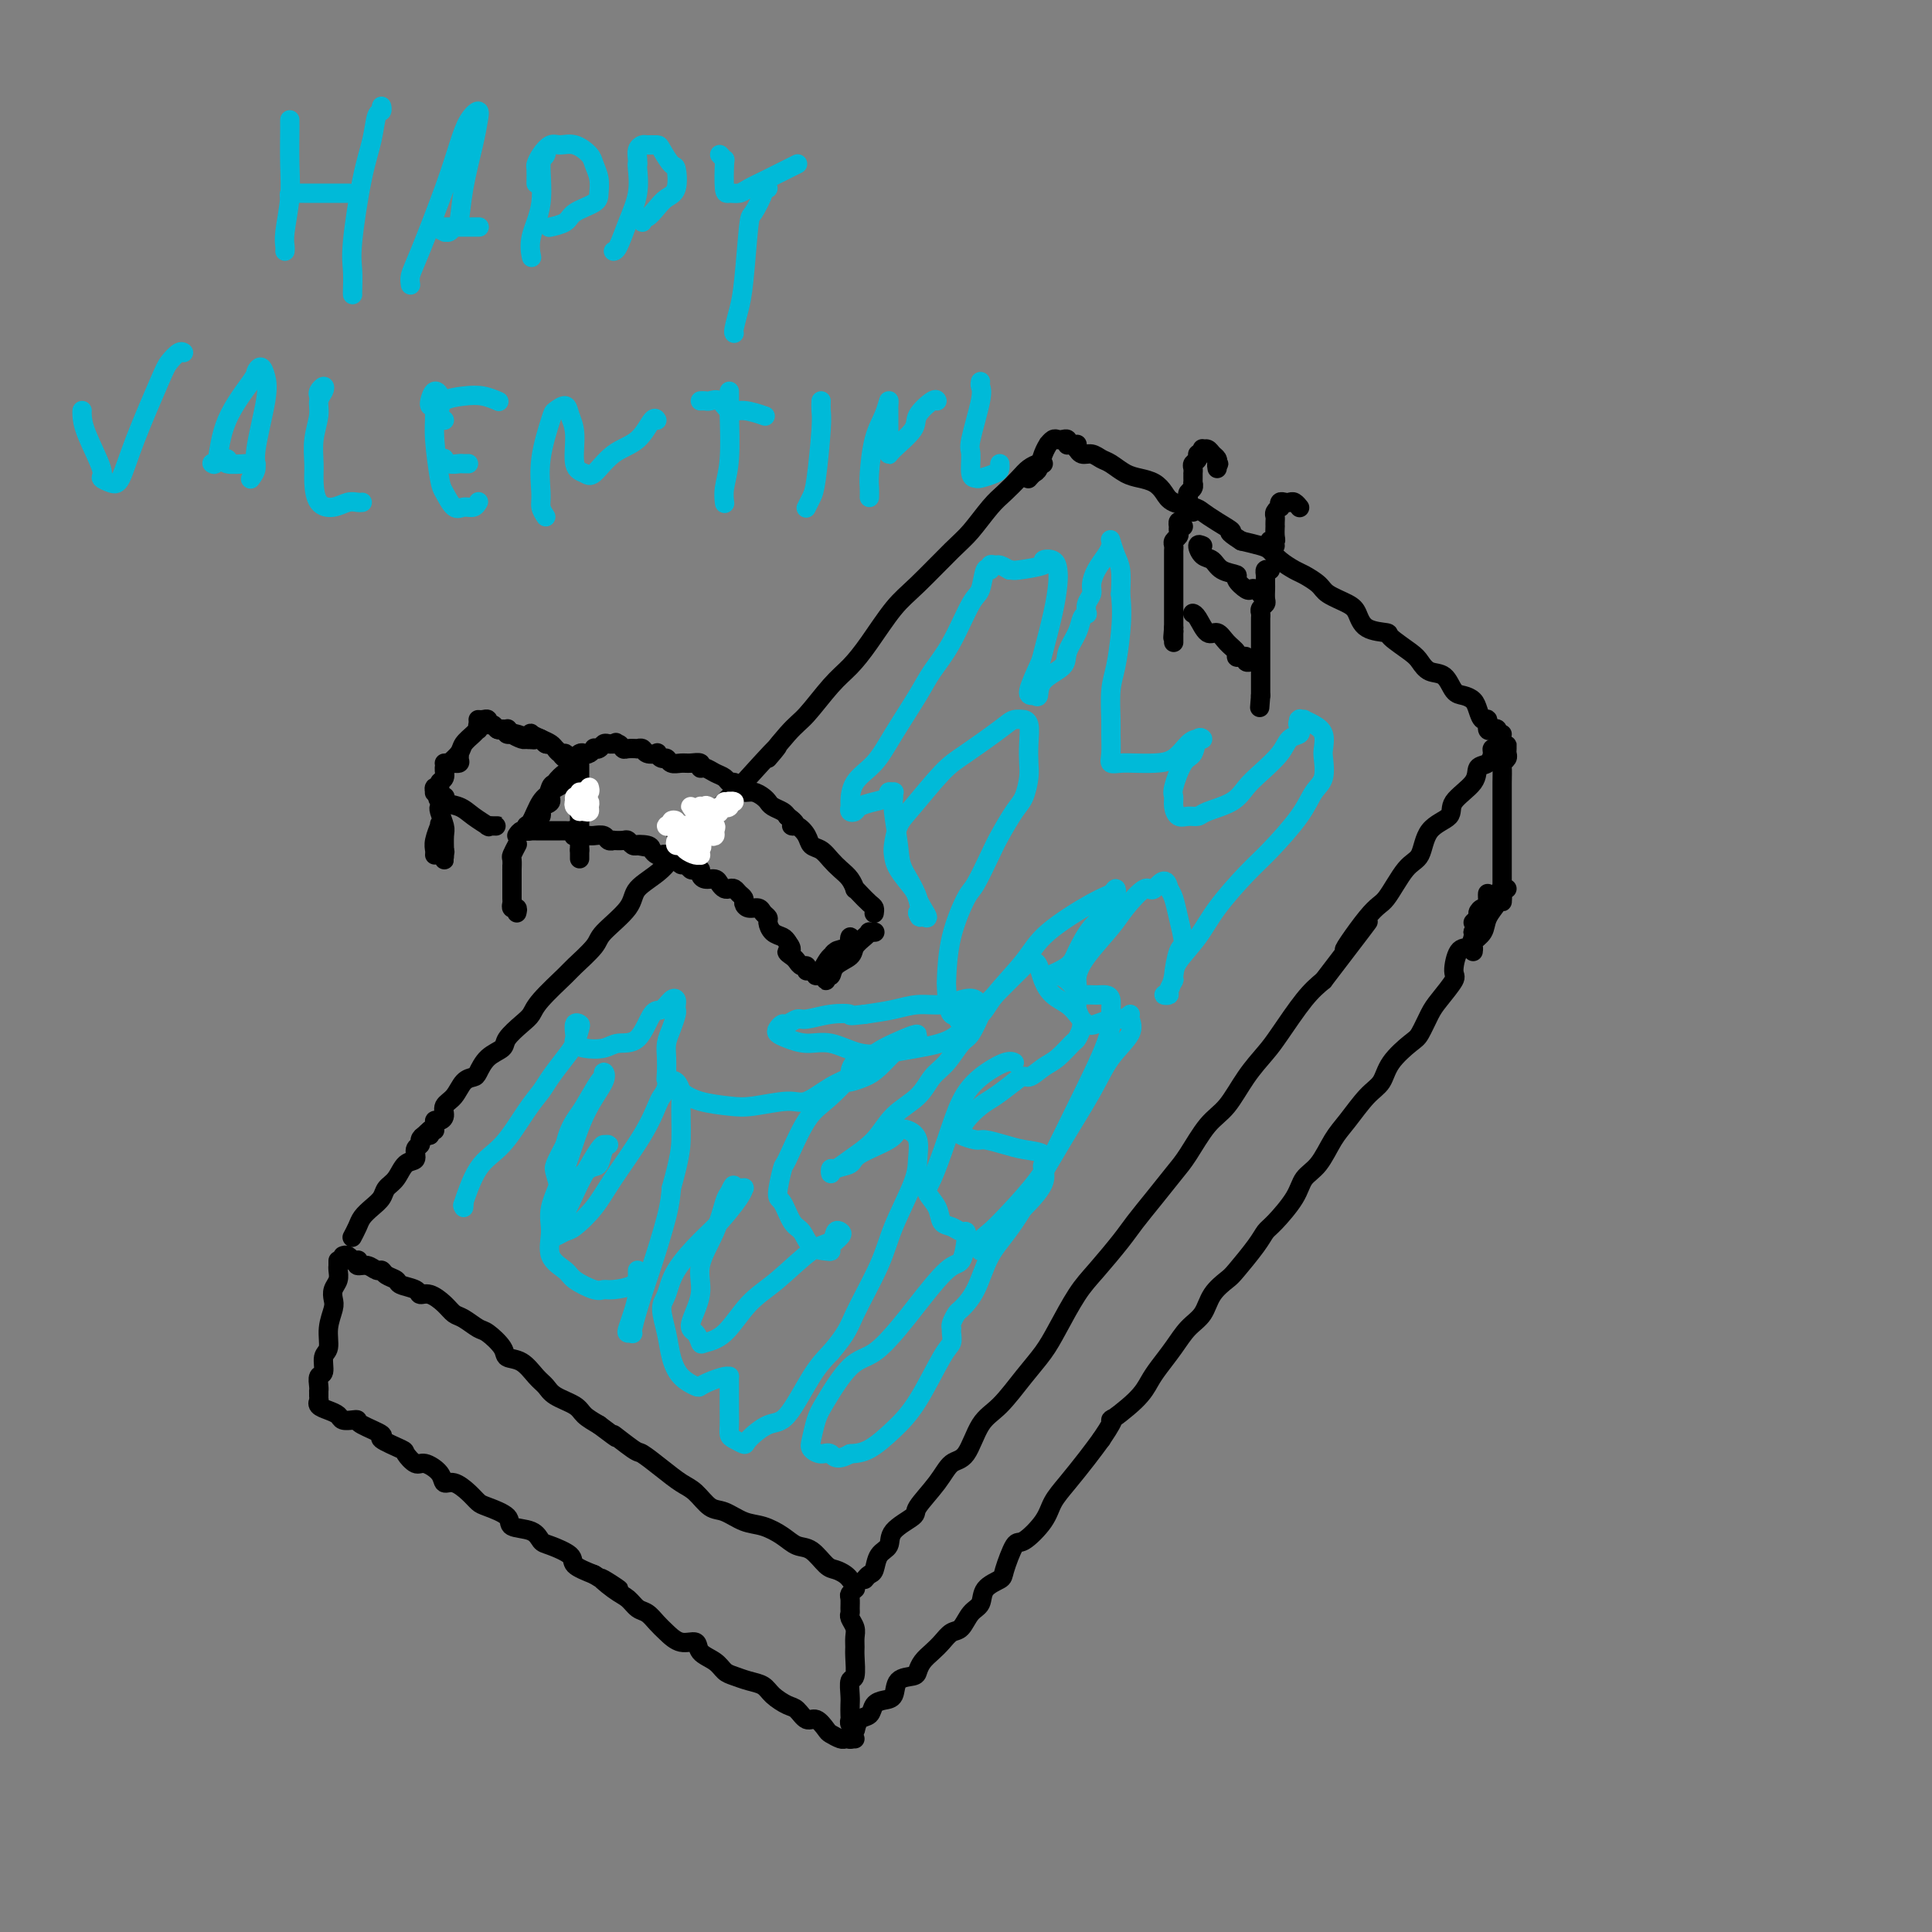 <svg viewBox='0 0 400 400' version='1.1' xmlns='http://www.w3.org/2000/svg' xmlns:xlink='http://www.w3.org/1999/xlink'><rect x="0" y="0" width="400" height="400" fill="#808080" stroke="none"/><g fill='none' stroke='#000000' stroke-width='4' stroke-linecap='round' stroke-linejoin='round'><path d='M89,235c-0.504,0.091 -1.008,0.183 -1,0c0.008,-0.183 0.528,-0.640 1,-1c0.472,-0.360 0.895,-0.625 1,-1c0.105,-0.375 -0.110,-0.862 0,-1c0.110,-0.138 0.543,0.072 1,0c0.457,-0.072 0.938,-0.425 1,-1c0.062,-0.575 -0.296,-1.371 0,-2c0.296,-0.629 1.247,-1.092 2,-2c0.753,-0.908 1.309,-2.260 2,-3c0.691,-0.740 1.517,-0.869 2,-1c0.483,-0.131 0.622,-0.265 1,-1c0.378,-0.735 0.994,-2.069 2,-3c1.006,-0.931 2.402,-1.457 3,-2c0.598,-0.543 0.399,-1.102 1,-2c0.601,-0.898 2.003,-2.136 3,-3c0.997,-0.864 1.588,-1.355 2,-2c0.412,-0.645 0.645,-1.444 2,-3c1.355,-1.556 3.831,-3.868 5,-5c1.169,-1.132 1.031,-1.082 2,-2c0.969,-0.918 3.046,-2.803 4,-4c0.954,-1.197 0.786,-1.706 2,-3c1.214,-1.294 3.811,-3.373 5,-5c1.189,-1.627 0.972,-2.802 2,-4c1.028,-1.198 3.303,-2.421 5,-4c1.697,-1.579 2.816,-3.516 4,-5c1.184,-1.484 2.434,-2.515 4,-4c1.566,-1.485 3.447,-3.424 5,-5c1.553,-1.576 2.776,-2.788 4,-4'/><path d='M154,162c10.992,-12.165 5.973,-6.076 5,-5c-0.973,1.076 2.100,-2.859 4,-5c1.900,-2.141 2.626,-2.488 4,-4c1.374,-1.512 3.396,-4.190 5,-6c1.604,-1.810 2.789,-2.754 4,-4c1.211,-1.246 2.448,-2.796 4,-5c1.552,-2.204 3.420,-5.062 5,-7c1.580,-1.938 2.873,-2.955 5,-5c2.127,-2.045 5.087,-5.118 7,-7c1.913,-1.882 2.777,-2.574 4,-4c1.223,-1.426 2.803,-3.587 4,-5c1.197,-1.413 2.009,-2.077 3,-3c0.991,-0.923 2.161,-2.104 3,-3c0.839,-0.896 1.349,-1.508 2,-2c0.651,-0.492 1.445,-0.863 2,-1c0.555,-0.137 0.873,-0.039 1,0c0.127,0.039 0.064,0.020 0,0'/><path d='M90,234c-0.444,-0.119 -0.888,-0.239 -1,0c-0.112,0.239 0.109,0.836 0,1c-0.109,0.164 -0.550,-0.107 -1,0c-0.450,0.107 -0.911,0.590 -1,1c-0.089,0.410 0.195,0.747 0,1c-0.195,0.253 -0.868,0.424 -1,1c-0.132,0.576 0.278,1.558 0,2c-0.278,0.442 -1.243,0.345 -2,1c-0.757,0.655 -1.306,2.062 -2,3c-0.694,0.938 -1.534,1.406 -2,2c-0.466,0.594 -0.559,1.315 -1,2c-0.441,0.685 -1.229,1.333 -2,2c-0.771,0.667 -1.526,1.354 -2,2c-0.474,0.646 -0.666,1.251 -1,2c-0.334,0.749 -0.810,1.643 -1,2c-0.190,0.357 -0.095,0.179 0,0'/><path d='M71,260c0.302,-0.114 0.603,-0.228 1,0c0.397,0.228 0.889,0.797 1,1c0.111,0.203 -0.161,0.039 0,0c0.161,-0.039 0.754,0.046 1,0c0.246,-0.046 0.146,-0.223 0,0c-0.146,0.223 -0.339,0.847 0,1c0.339,0.153 1.208,-0.166 2,0c0.792,0.166 1.505,0.818 2,1c0.495,0.182 0.770,-0.106 1,0c0.230,0.106 0.414,0.607 1,1c0.586,0.393 1.573,0.678 2,1c0.427,0.322 0.292,0.680 1,1c0.708,0.320 2.259,0.600 3,1c0.741,0.400 0.673,0.918 1,1c0.327,0.082 1.050,-0.272 2,0c0.950,0.272 2.126,1.170 3,2c0.874,0.830 1.446,1.591 2,2c0.554,0.409 1.088,0.467 2,1c0.912,0.533 2.200,1.541 3,2c0.800,0.459 1.110,0.367 2,1c0.890,0.633 2.360,1.990 3,3c0.640,1.010 0.448,1.674 1,2c0.552,0.326 1.846,0.314 3,1c1.154,0.686 2.167,2.071 3,3c0.833,0.929 1.486,1.404 2,2c0.514,0.596 0.890,1.314 2,2c1.110,0.686 2.953,1.338 4,2c1.047,0.662 1.299,1.332 2,2c0.701,0.668 1.850,1.334 3,2'/><path d='M124,295c5.870,4.454 3.046,2.090 3,2c-0.046,-0.090 2.686,2.096 4,3c1.314,0.904 1.209,0.526 2,1c0.791,0.474 2.479,1.799 4,3c1.521,1.201 2.875,2.276 4,3c1.125,0.724 2.022,1.096 3,2c0.978,0.904 2.036,2.339 3,3c0.964,0.661 1.833,0.549 3,1c1.167,0.451 2.633,1.467 4,2c1.367,0.533 2.635,0.584 4,1c1.365,0.416 2.827,1.197 4,2c1.173,0.803 2.058,1.630 3,2c0.942,0.370 1.941,0.285 3,1c1.059,0.715 2.179,2.230 3,3c0.821,0.770 1.344,0.794 2,1c0.656,0.206 1.446,0.594 2,1c0.554,0.406 0.873,0.830 1,1c0.127,0.170 0.064,0.085 0,0'/><path d='M179,327c0.323,-0.389 0.647,-0.778 1,-1c0.353,-0.222 0.737,-0.276 1,-1c0.263,-0.724 0.407,-2.117 1,-3c0.593,-0.883 1.636,-1.257 2,-2c0.364,-0.743 0.050,-1.856 1,-3c0.950,-1.144 3.164,-2.319 4,-3c0.836,-0.681 0.295,-0.868 1,-2c0.705,-1.132 2.655,-3.210 4,-5c1.345,-1.790 2.085,-3.293 3,-4c0.915,-0.707 2.006,-0.618 3,-2c0.994,-1.382 1.892,-4.236 3,-6c1.108,-1.764 2.424,-2.439 4,-4c1.576,-1.561 3.410,-4.008 5,-6c1.590,-1.992 2.936,-3.530 4,-5c1.064,-1.470 1.845,-2.870 3,-5c1.155,-2.130 2.685,-4.988 4,-7c1.315,-2.012 2.414,-3.179 4,-5c1.586,-1.821 3.659,-4.298 5,-6c1.341,-1.702 1.951,-2.630 3,-4c1.049,-1.370 2.538,-3.183 4,-5c1.462,-1.817 2.897,-3.640 4,-5c1.103,-1.360 1.874,-2.258 3,-4c1.126,-1.742 2.606,-4.328 4,-6c1.394,-1.672 2.701,-2.429 4,-4c1.299,-1.571 2.591,-3.957 4,-6c1.409,-2.043 2.934,-3.743 4,-5c1.066,-1.257 1.672,-2.069 3,-4c1.328,-1.931 3.380,-4.980 5,-7c1.620,-2.020 2.810,-3.010 4,-4'/><path d='M274,203c15.637,-20.445 7.230,-9.558 5,-7c-2.230,2.558 1.718,-3.212 4,-6c2.282,-2.788 2.900,-2.595 4,-4c1.100,-1.405 2.683,-4.409 4,-6c1.317,-1.591 2.367,-1.769 3,-3c0.633,-1.231 0.847,-3.514 2,-5c1.153,-1.486 3.244,-2.176 4,-3c0.756,-0.824 0.179,-1.782 1,-3c0.821,-1.218 3.042,-2.694 4,-4c0.958,-1.306 0.653,-2.441 1,-3c0.347,-0.559 1.347,-0.542 2,-1c0.653,-0.458 0.958,-1.391 1,-2c0.042,-0.609 -0.181,-0.895 0,-1c0.181,-0.105 0.766,-0.030 1,0c0.234,0.030 0.117,0.015 0,0'/><path d='M311,152c-0.417,-0.029 -0.834,-0.058 -1,0c-0.166,0.058 -0.082,0.204 0,0c0.082,-0.204 0.163,-0.757 0,-1c-0.163,-0.243 -0.569,-0.176 -1,0c-0.431,0.176 -0.888,0.461 -1,0c-0.112,-0.461 0.122,-1.668 0,-2c-0.122,-0.332 -0.599,0.211 -1,0c-0.401,-0.211 -0.725,-1.178 -1,-2c-0.275,-0.822 -0.500,-1.501 -1,-2c-0.500,-0.499 -1.275,-0.820 -2,-1c-0.725,-0.180 -1.399,-0.221 -2,-1c-0.601,-0.779 -1.129,-2.296 -2,-3c-0.871,-0.704 -2.086,-0.595 -3,-1c-0.914,-0.405 -1.526,-1.325 -2,-2c-0.474,-0.675 -0.809,-1.105 -2,-2c-1.191,-0.895 -3.237,-2.256 -4,-3c-0.763,-0.744 -0.243,-0.871 -1,-1c-0.757,-0.129 -2.792,-0.261 -4,-1c-1.208,-0.739 -1.587,-2.086 -2,-3c-0.413,-0.914 -0.858,-1.396 -2,-2c-1.142,-0.604 -2.981,-1.330 -4,-2c-1.019,-0.670 -1.218,-1.282 -2,-2c-0.782,-0.718 -2.147,-1.540 -3,-2c-0.853,-0.460 -1.193,-0.557 -2,-1c-0.807,-0.443 -2.082,-1.232 -3,-2c-0.918,-0.768 -1.478,-1.514 -2,-2c-0.522,-0.486 -1.006,-0.710 -2,-1c-0.994,-0.290 -2.497,-0.645 -4,-1'/><path d='M257,112c-3.719,-2.372 -2.015,-1.801 -2,-2c0.015,-0.199 -1.659,-1.169 -3,-2c-1.341,-0.831 -2.350,-1.522 -3,-2c-0.650,-0.478 -0.939,-0.744 -2,-1c-1.061,-0.256 -2.892,-0.501 -4,-1c-1.108,-0.499 -1.494,-1.251 -2,-2c-0.506,-0.749 -1.133,-1.496 -2,-2c-0.867,-0.504 -1.975,-0.766 -3,-1c-1.025,-0.234 -1.966,-0.440 -3,-1c-1.034,-0.560 -2.162,-1.475 -3,-2c-0.838,-0.525 -1.387,-0.662 -2,-1c-0.613,-0.338 -1.288,-0.879 -2,-1c-0.712,-0.121 -1.459,0.178 -2,0c-0.541,-0.178 -0.877,-0.831 -1,-1c-0.123,-0.169 -0.033,0.147 0,0c0.033,-0.147 0.009,-0.756 0,-1c-0.009,-0.244 -0.005,-0.122 0,0'/><path d='M221,92c-0.024,0.113 -0.048,0.225 0,0c0.048,-0.225 0.166,-0.788 0,-1c-0.166,-0.212 -0.618,-0.072 -1,0c-0.382,0.072 -0.694,0.077 -1,0c-0.306,-0.077 -0.607,-0.234 -1,0c-0.393,0.234 -0.879,0.860 -1,1c-0.121,0.140 0.121,-0.208 0,0c-0.121,0.208 -0.607,0.970 -1,2c-0.393,1.030 -0.693,2.328 -1,3c-0.307,0.672 -0.621,0.719 -1,1c-0.379,0.281 -0.823,0.794 -1,1c-0.177,0.206 -0.089,0.103 0,0'/><path d='M107,189c0.113,-0.450 0.226,-0.899 0,-1c-0.226,-0.101 -0.793,0.147 -1,0c-0.207,-0.147 -0.056,-0.687 0,-1c0.056,-0.313 0.015,-0.398 0,-1c-0.015,-0.602 -0.004,-1.721 0,-2c0.004,-0.279 0.001,0.280 0,0c-0.001,-0.280 -0.000,-1.400 0,-2c0.000,-0.600 0.000,-0.678 0,-1c-0.000,-0.322 -0.000,-0.886 0,-1c0.000,-0.114 -0.000,0.223 0,0c0.000,-0.223 0.000,-1.006 0,-1c-0.000,0.006 -0.000,0.802 0,1c0.000,0.198 0.000,-0.203 0,0c-0.000,0.203 -0.001,1.009 0,1c0.001,-0.009 0.004,-0.833 0,-1c-0.004,-0.167 -0.015,0.323 0,0c0.015,-0.323 0.057,-1.460 0,-2c-0.057,-0.540 -0.211,-0.485 0,-1c0.211,-0.515 0.788,-1.600 1,-2c0.212,-0.400 0.061,-0.114 0,0c-0.061,0.114 -0.030,0.057 0,0'/><path d='M107,173c0.305,-0.453 0.609,-0.905 1,-1c0.391,-0.095 0.868,0.169 1,0c0.132,-0.169 -0.082,-0.769 0,-1c0.082,-0.231 0.459,-0.094 1,-1c0.541,-0.906 1.244,-2.857 2,-4c0.756,-1.143 1.563,-1.479 2,-2c0.437,-0.521 0.505,-1.226 1,-2c0.495,-0.774 1.418,-1.617 2,-2c0.582,-0.383 0.824,-0.307 1,0c0.176,0.307 0.288,0.845 0,1c-0.288,0.155 -0.974,-0.075 -1,0c-0.026,0.075 0.610,0.453 0,1c-0.610,0.547 -2.464,1.261 -3,2c-0.536,0.739 0.248,1.502 0,2c-0.248,0.498 -1.528,0.731 -2,1c-0.472,0.269 -0.137,0.573 0,1c0.137,0.427 0.077,0.978 0,1c-0.077,0.022 -0.172,-0.484 0,-1c0.172,-0.516 0.610,-1.041 1,-2c0.390,-0.959 0.732,-2.351 1,-3c0.268,-0.649 0.464,-0.555 1,-1c0.536,-0.445 1.414,-1.427 2,-2c0.586,-0.573 0.882,-0.735 1,-1c0.118,-0.265 0.059,-0.632 0,-1'/><path d='M118,158c1.928,-2.321 1.249,-0.622 1,0c-0.249,0.622 -0.067,0.167 0,0c0.067,-0.167 0.019,-0.048 0,0c-0.019,0.048 -0.010,0.024 0,0'/><path d='M120,158c0.000,0.009 0.000,0.019 0,0c0.000,-0.019 -0.000,-0.065 0,0c0.000,0.065 0.000,0.241 0,1c-0.000,0.759 -0.000,2.100 0,3c0.000,0.900 0.000,1.357 0,2c0.000,0.643 -0.000,1.472 0,2c0.000,0.528 0.000,0.756 0,1c0.000,0.244 -0.000,0.503 0,1c0.000,0.497 0.000,1.231 0,1c-0.000,-0.231 0.000,-1.429 0,-2c0.000,-0.571 0.000,-0.517 0,-1c-0.000,-0.483 -0.000,-1.505 0,-2c0.000,-0.495 0.000,-0.464 0,0c0.000,0.464 -0.000,1.360 0,2c0.000,0.640 0.000,1.025 0,2c0.000,0.975 0.000,2.539 0,3c0.000,0.461 0.000,-0.182 0,0c0.000,0.182 0.000,1.187 0,2c0.000,0.813 0.000,1.432 0,1c0.000,-0.432 0.000,-1.917 0,-2c0.000,-0.083 0.000,1.235 0,2c0.000,0.765 0.000,0.975 0,1c0.000,0.025 0.000,-0.136 0,0c0.000,0.136 0.000,0.568 0,1'/><path d='M120,176c0.000,3.022 0.000,1.578 0,1c0.000,-0.578 0.000,-0.289 0,0'/><path d='M119,157c-0.330,0.124 -0.660,0.247 -1,0c-0.340,-0.247 -0.690,-0.866 -1,-1c-0.310,-0.134 -0.582,0.217 -1,0c-0.418,-0.217 -0.983,-1.001 -1,-1c-0.017,0.001 0.514,0.786 1,1c0.486,0.214 0.926,-0.142 1,0c0.074,0.142 -0.218,0.781 0,1c0.218,0.219 0.946,0.017 1,0c0.054,-0.017 -0.565,0.150 -1,0c-0.435,-0.150 -0.684,-0.618 -1,-1c-0.316,-0.382 -0.697,-0.678 -1,-1c-0.303,-0.322 -0.527,-0.671 -1,-1c-0.473,-0.329 -1.196,-0.638 -2,-1c-0.804,-0.362 -1.691,-0.778 -2,-1c-0.309,-0.222 -0.042,-0.252 0,0c0.042,0.252 -0.142,0.786 0,1c0.142,0.214 0.610,0.110 1,0c0.390,-0.110 0.703,-0.225 1,0c0.297,0.225 0.580,0.791 1,1c0.420,0.209 0.977,0.060 1,0c0.023,-0.060 -0.489,-0.030 -1,0'/><path d='M113,154c0.293,0.087 -0.473,-0.696 -1,-1c-0.527,-0.304 -0.814,-0.130 -1,0c-0.186,0.130 -0.271,0.217 -1,0c-0.729,-0.217 -2.100,-0.738 -3,-1c-0.900,-0.262 -1.327,-0.266 -1,0c0.327,0.266 1.409,0.803 2,1c0.591,0.197 0.692,0.054 1,0c0.308,-0.054 0.823,-0.018 1,0c0.177,0.018 0.016,0.020 0,0c-0.016,-0.020 0.115,-0.062 0,0c-0.115,0.062 -0.475,0.227 -1,0c-0.525,-0.227 -1.217,-0.845 -2,-1c-0.783,-0.155 -1.659,0.155 -2,0c-0.341,-0.155 -0.148,-0.774 0,-1c0.148,-0.226 0.250,-0.061 0,0c-0.250,0.061 -0.850,0.016 -1,0c-0.150,-0.016 0.152,-0.004 0,0c-0.152,0.004 -0.758,0.001 -1,0c-0.242,-0.001 -0.121,-0.001 0,0'/><path d='M105,151c-0.447,0.009 -0.894,0.017 -1,0c-0.106,-0.017 0.130,-0.061 0,0c-0.130,0.061 -0.626,0.227 -1,0c-0.374,-0.227 -0.626,-0.845 -1,-1c-0.374,-0.155 -0.871,0.155 -1,0c-0.129,-0.155 0.110,-0.773 0,-1c-0.110,-0.227 -0.568,-0.061 -1,0c-0.432,0.061 -0.838,0.017 -1,0c-0.162,-0.017 -0.081,-0.009 0,0'/><path d='M100,150c-0.419,-0.118 -0.837,-0.236 -1,0c-0.163,0.236 -0.070,0.825 0,1c0.070,0.175 0.116,-0.065 0,0c-0.116,0.065 -0.394,0.434 -1,1c-0.606,0.566 -1.540,1.329 -2,2c-0.460,0.671 -0.446,1.252 -1,2c-0.554,0.748 -1.676,1.665 -2,2c-0.324,0.335 0.152,0.087 0,0c-0.152,-0.087 -0.930,-0.014 -1,0c-0.070,0.014 0.569,-0.032 1,0c0.431,0.032 0.653,0.142 1,0c0.347,-0.142 0.819,-0.536 1,-1c0.181,-0.464 0.073,-0.998 0,-1c-0.073,-0.002 -0.109,0.528 0,1c0.109,0.472 0.365,0.886 0,1c-0.365,0.114 -1.351,-0.070 -2,0c-0.649,0.070 -0.962,0.396 -1,1c-0.038,0.604 0.200,1.486 0,2c-0.200,0.514 -0.839,0.660 -1,1c-0.161,0.340 0.156,0.876 0,1c-0.156,0.124 -0.784,-0.163 -1,0c-0.216,0.163 -0.020,0.775 0,1c0.020,0.225 -0.137,0.064 0,0c0.137,-0.064 0.569,-0.032 1,0'/><path d='M91,164c-1.127,2.341 0.557,1.195 1,1c0.443,-0.195 -0.355,0.561 0,1c0.355,0.439 1.863,0.563 3,1c1.137,0.437 1.903,1.189 3,2c1.097,0.811 2.526,1.681 3,2c0.474,0.319 -0.006,0.085 0,0c0.006,-0.085 0.499,-0.023 1,0c0.501,0.023 1.010,0.006 1,0c-0.010,-0.006 -0.540,-0.002 -1,0c-0.460,0.002 -0.852,0.000 -1,0c-0.148,-0.000 -0.054,-0.000 0,0c0.054,0.000 0.067,0.000 0,0c-0.067,-0.000 -0.214,-0.000 0,0c0.214,0.000 0.788,0.000 1,0c0.212,-0.000 0.060,-0.000 0,0c-0.060,0.000 -0.030,0.000 0,0'/><path d='M91,166c0.030,0.390 0.061,0.781 0,1c-0.061,0.219 -0.212,0.268 0,1c0.212,0.732 0.789,2.148 1,3c0.211,0.852 0.056,1.140 0,2c-0.056,0.860 -0.014,2.293 0,3c0.014,0.707 -0.000,0.687 0,1c0.000,0.313 0.014,0.958 0,1c-0.014,0.042 -0.056,-0.521 0,-1c0.056,-0.479 0.211,-0.875 0,-1c-0.211,-0.125 -0.789,0.020 -1,-1c-0.211,-1.020 -0.056,-3.204 0,-4c0.056,-0.796 0.011,-0.204 0,0c-0.011,0.204 0.011,0.019 0,0c-0.011,-0.019 -0.056,0.128 0,0c0.056,-0.128 0.211,-0.532 0,0c-0.211,0.532 -0.789,1.998 -1,3c-0.211,1.002 -0.057,1.539 0,2c0.057,0.461 0.016,0.846 0,1c-0.016,0.154 -0.008,0.077 0,0'/><path d='M119,158c-0.536,-0.030 -1.073,-0.060 -1,0c0.073,0.060 0.754,0.208 1,0c0.246,-0.208 0.055,-0.774 0,-1c-0.055,-0.226 0.027,-0.112 0,0c-0.027,0.112 -0.161,0.222 0,0c0.161,-0.222 0.617,-0.778 1,-1c0.383,-0.222 0.694,-0.111 1,0c0.306,0.111 0.607,0.222 1,0c0.393,-0.222 0.879,-0.778 1,-1c0.121,-0.222 -0.122,-0.112 0,0c0.122,0.112 0.610,0.226 1,0c0.390,-0.226 0.682,-0.792 1,-1c0.318,-0.208 0.662,-0.060 1,0c0.338,0.060 0.669,0.030 1,0'/><path d='M127,154c1.191,-0.603 0.169,-0.109 0,0c-0.169,0.109 0.515,-0.167 1,0c0.485,0.167 0.770,0.777 1,1c0.230,0.223 0.405,0.059 1,0c0.595,-0.059 1.611,-0.012 2,0c0.389,0.012 0.150,-0.011 0,0c-0.150,0.011 -0.213,0.054 0,0c0.213,-0.054 0.701,-0.207 1,0c0.299,0.207 0.409,0.772 1,1c0.591,0.228 1.663,0.117 2,0c0.337,-0.117 -0.061,-0.242 0,0c0.061,0.242 0.582,0.850 1,1c0.418,0.150 0.733,-0.157 1,0c0.267,0.157 0.488,0.778 1,1c0.512,0.222 1.316,0.045 2,0c0.684,-0.045 1.247,0.044 2,0c0.753,-0.044 1.697,-0.219 2,0c0.303,0.219 -0.035,0.833 0,1c0.035,0.167 0.443,-0.114 1,0c0.557,0.114 1.263,0.622 2,1c0.737,0.378 1.506,0.627 2,1c0.494,0.373 0.712,0.870 1,1c0.288,0.130 0.644,-0.106 1,0c0.356,0.106 0.711,0.553 1,1c0.289,0.447 0.510,0.893 1,1c0.490,0.107 1.248,-0.126 2,0c0.752,0.126 1.497,0.611 2,1c0.503,0.389 0.764,0.682 1,1c0.236,0.318 0.448,0.663 1,1c0.552,0.337 1.443,0.668 2,1c0.557,0.332 0.778,0.666 1,1'/><path d='M163,169c2.826,2.024 1.390,2.086 1,2c-0.390,-0.086 0.266,-0.318 1,0c0.734,0.318 1.547,1.188 2,2c0.453,0.812 0.544,1.568 1,2c0.456,0.432 1.275,0.540 2,1c0.725,0.460 1.357,1.271 2,2c0.643,0.729 1.299,1.374 2,2c0.701,0.626 1.448,1.232 2,2c0.552,0.768 0.908,1.697 1,2c0.092,0.303 -0.080,-0.020 0,0c0.080,0.020 0.414,0.384 1,1c0.586,0.616 1.425,1.486 2,2c0.575,0.514 0.886,0.674 1,1c0.114,0.326 0.031,0.819 0,1c-0.031,0.181 -0.009,0.052 0,0c0.009,-0.052 0.004,-0.026 0,0'/><path d='M109,171c-0.119,0.423 -0.238,0.845 0,1c0.238,0.155 0.834,0.041 1,0c0.166,-0.041 -0.096,-0.011 0,0c0.096,0.011 0.552,0.003 1,0c0.448,-0.003 0.890,-0.001 1,0c0.110,0.001 -0.111,0.000 0,0c0.111,-0.000 0.555,-0.000 1,0c0.445,0.000 0.893,-0.000 1,0c0.107,0.000 -0.126,0.000 0,0c0.126,-0.000 0.612,-0.001 1,0c0.388,0.001 0.679,0.004 1,0c0.321,-0.004 0.673,-0.015 1,0c0.327,0.015 0.630,0.057 1,0c0.370,-0.057 0.806,-0.211 1,0c0.194,0.211 0.145,0.789 0,1c-0.145,0.211 -0.386,0.056 0,0c0.386,-0.056 1.398,-0.011 2,0c0.602,0.011 0.792,-0.011 1,0c0.208,0.011 0.432,0.055 1,0c0.568,-0.055 1.479,-0.211 2,0c0.521,0.211 0.650,0.788 1,1c0.350,0.212 0.920,0.061 1,0c0.080,-0.061 -0.329,-0.030 0,0c0.329,0.030 1.398,0.060 2,0c0.602,-0.060 0.739,-0.208 1,0c0.261,0.208 0.646,0.774 1,1c0.354,0.226 0.677,0.113 1,0'/><path d='M132,175c3.450,0.631 0.573,0.208 0,0c-0.573,-0.208 1.156,-0.200 2,0c0.844,0.200 0.804,0.594 1,1c0.196,0.406 0.630,0.826 1,1c0.370,0.174 0.677,0.103 1,0c0.323,-0.103 0.664,-0.239 1,0c0.336,0.239 0.667,0.852 1,1c0.333,0.148 0.666,-0.170 1,0c0.334,0.170 0.668,0.830 1,1c0.332,0.170 0.663,-0.148 1,0c0.337,0.148 0.681,0.762 1,1c0.319,0.238 0.614,0.102 1,0c0.386,-0.102 0.863,-0.168 1,0c0.137,0.168 -0.065,0.571 0,1c0.065,0.429 0.399,0.886 1,1c0.601,0.114 1.471,-0.114 2,0c0.529,0.114 0.719,0.569 1,1c0.281,0.431 0.654,0.836 1,1c0.346,0.164 0.667,0.085 1,0c0.333,-0.085 0.680,-0.176 1,0c0.320,0.176 0.614,0.621 1,1c0.386,0.379 0.862,0.693 1,1c0.138,0.307 -0.064,0.607 0,1c0.064,0.393 0.395,0.878 1,1c0.605,0.122 1.485,-0.118 2,0c0.515,0.118 0.667,0.595 1,1c0.333,0.405 0.849,0.738 1,1c0.151,0.262 -0.063,0.452 0,1c0.063,0.548 0.401,1.455 1,2c0.599,0.545 1.457,0.727 2,1c0.543,0.273 0.772,0.636 1,1'/><path d='M163,195c1.654,2.106 0.289,1.870 0,2c-0.289,0.130 0.497,0.627 1,1c0.503,0.373 0.723,0.622 1,1c0.277,0.378 0.610,0.885 1,1c0.390,0.115 0.836,-0.161 1,0c0.164,0.161 0.047,0.760 0,1c-0.047,0.240 -0.023,0.120 0,0'/><path d='M181,193c0.117,-0.005 0.234,-0.009 0,0c-0.234,0.009 -0.820,0.033 -1,0c-0.180,-0.033 0.046,-0.123 0,0c-0.046,0.123 -0.365,0.457 -1,1c-0.635,0.543 -1.585,1.293 -2,2c-0.415,0.707 -0.293,1.371 -1,2c-0.707,0.629 -2.242,1.222 -3,2c-0.758,0.778 -0.739,1.739 -1,2c-0.261,0.261 -0.804,-0.178 -1,0c-0.196,0.178 -0.047,0.975 0,1c0.047,0.025 -0.009,-0.720 0,-1c0.009,-0.280 0.083,-0.095 0,0c-0.083,0.095 -0.323,0.102 0,-1c0.323,-1.102 1.210,-3.312 2,-4c0.790,-0.688 1.482,0.144 2,0c0.518,-0.144 0.860,-1.266 1,-2c0.140,-0.734 0.076,-1.081 0,-1c-0.076,0.081 -0.166,0.588 0,1c0.166,0.412 0.586,0.727 0,1c-0.586,0.273 -2.179,0.503 -3,1c-0.821,0.497 -0.870,1.261 -1,2c-0.130,0.739 -0.342,1.452 -1,2c-0.658,0.548 -1.764,0.930 -2,1c-0.236,0.070 0.398,-0.174 1,-1c0.602,-0.826 1.172,-2.236 2,-3c0.828,-0.764 1.914,-0.882 3,-1'/><path d='M175,197c0.844,-1.000 0.956,-1.000 1,-1c0.044,0.000 0.022,0.000 0,0'/><path d='M141,171c-0.099,0.448 -0.199,0.896 0,1c0.199,0.104 0.696,-0.137 1,0c0.304,0.137 0.416,0.650 1,1c0.584,0.350 1.642,0.535 2,1c0.358,0.465 0.016,1.210 0,1c-0.016,-0.210 0.294,-1.376 0,-2c-0.294,-0.624 -1.190,-0.706 -2,-1c-0.810,-0.294 -1.532,-0.801 -2,-1c-0.468,-0.199 -0.683,-0.092 -1,0c-0.317,0.092 -0.738,0.168 -1,0c-0.262,-0.168 -0.367,-0.581 0,0c0.367,0.581 1.206,2.155 2,3c0.794,0.845 1.544,0.959 2,1c0.456,0.041 0.617,0.008 1,0c0.383,-0.008 0.989,0.008 1,0c0.011,-0.008 -0.571,-0.041 -1,0c-0.429,0.041 -0.703,0.155 -1,0c-0.297,-0.155 -0.616,-0.578 -1,-1c-0.384,-0.422 -0.834,-0.845 -1,-1c-0.166,-0.155 -0.047,-0.044 0,0c0.047,0.044 0.024,0.022 0,0'/></g>
<g fill='none' stroke='#FFFFFF' stroke-width='4' stroke-linecap='round' stroke-linejoin='round'><path d='M141,175c0.009,-0.338 0.019,-0.676 0,-1c-0.019,-0.324 -0.065,-0.634 0,-1c0.065,-0.366 0.241,-0.788 0,-1c-0.241,-0.212 -0.898,-0.215 -1,0c-0.102,0.215 0.351,0.646 1,1c0.649,0.354 1.495,0.631 2,1c0.505,0.369 0.668,0.831 1,1c0.332,0.169 0.833,0.046 1,0c0.167,-0.046 -0.000,-0.016 0,0c0.000,0.016 0.168,0.017 0,0c-0.168,-0.017 -0.673,-0.053 -1,0c-0.327,0.053 -0.477,0.196 -1,0c-0.523,-0.196 -1.420,-0.729 -2,-1c-0.580,-0.271 -0.842,-0.279 -1,0c-0.158,0.279 -0.210,0.845 0,1c0.210,0.155 0.683,-0.101 1,0c0.317,0.101 0.476,0.560 1,1c0.524,0.440 1.411,0.860 2,1c0.589,0.140 0.880,-0.002 1,0c0.120,0.002 0.069,0.147 0,0c-0.069,-0.147 -0.157,-0.586 0,-1c0.157,-0.414 0.559,-0.804 0,-1c-0.559,-0.196 -2.078,-0.197 -3,-1c-0.922,-0.803 -1.248,-2.409 -2,-3c-0.752,-0.591 -1.929,-0.169 -2,0c-0.071,0.169 0.965,0.084 2,0'/><path d='M140,171c-0.532,-0.697 0.639,0.559 1,1c0.361,0.441 -0.088,0.067 0,0c0.088,-0.067 0.712,0.175 1,0c0.288,-0.175 0.239,-0.766 0,-1c-0.239,-0.234 -0.668,-0.111 -1,0c-0.332,0.111 -0.567,0.211 -1,0c-0.433,-0.211 -1.063,-0.733 -1,-1c0.063,-0.267 0.818,-0.278 1,0c0.182,0.278 -0.210,0.846 0,1c0.210,0.154 1.023,-0.105 2,0c0.977,0.105 2.120,0.574 3,1c0.880,0.426 1.497,0.810 2,1c0.503,0.190 0.892,0.188 1,0c0.108,-0.188 -0.065,-0.561 0,-1c0.065,-0.439 0.367,-0.945 0,-1c-0.367,-0.055 -1.402,0.342 -2,0c-0.598,-0.342 -0.759,-1.423 -1,-2c-0.241,-0.577 -0.562,-0.648 -1,-1c-0.438,-0.352 -0.994,-0.983 -1,-1c-0.006,-0.017 0.539,0.581 1,1c0.461,0.419 0.838,0.660 1,1c0.162,0.340 0.110,0.781 0,1c-0.110,0.219 -0.278,0.216 0,0c0.278,-0.216 1.003,-0.646 1,-1c-0.003,-0.354 -0.734,-0.631 -1,-1c-0.266,-0.369 -0.069,-0.831 0,-1c0.069,-0.169 0.008,-0.045 0,0c-0.008,0.045 0.036,0.012 0,0c-0.036,-0.012 -0.153,-0.003 0,0c0.153,0.003 0.577,0.002 1,0'/><path d='M146,167c0.079,-0.718 1.275,0.488 2,1c0.725,0.512 0.979,0.329 1,0c0.021,-0.329 -0.192,-0.802 0,-1c0.192,-0.198 0.787,-0.119 1,0c0.213,0.119 0.043,0.277 0,0c-0.043,-0.277 0.040,-0.988 0,-1c-0.040,-0.012 -0.202,0.677 0,1c0.202,0.323 0.768,0.282 1,0c0.232,-0.282 0.129,-0.804 0,-1c-0.129,-0.196 -0.283,-0.066 0,0c0.283,0.066 1.004,0.069 1,0c-0.004,-0.069 -0.732,-0.211 -1,0c-0.268,0.211 -0.077,0.775 0,1c0.077,0.225 0.038,0.113 0,0'/><path d='M122,163c0.112,0.415 0.223,0.829 0,1c-0.223,0.171 -0.782,0.097 -1,0c-0.218,-0.097 -0.097,-0.218 0,0c0.097,0.218 0.169,0.777 0,1c-0.169,0.223 -0.578,0.112 -1,0c-0.422,-0.112 -0.856,-0.226 -1,0c-0.144,0.226 0.001,0.793 0,1c-0.001,0.207 -0.147,0.056 0,0c0.147,-0.056 0.586,-0.016 1,0c0.414,0.016 0.804,0.008 1,0c0.196,-0.008 0.199,-0.016 0,0c-0.199,0.016 -0.600,0.056 -1,0c-0.400,-0.056 -0.800,-0.207 -1,0c-0.200,0.207 -0.200,0.774 0,1c0.200,0.226 0.600,0.113 1,0'/><path d='M120,167c-0.145,0.833 0.493,0.917 1,1c0.507,0.083 0.883,0.166 1,0c0.117,-0.166 -0.025,-0.581 0,-1c0.025,-0.419 0.217,-0.842 0,-1c-0.217,-0.158 -0.844,-0.052 -1,0c-0.156,0.052 0.158,0.050 0,0c-0.158,-0.050 -0.789,-0.147 -1,0c-0.211,0.147 -0.003,0.538 0,1c0.003,0.462 -0.198,0.994 0,1c0.198,0.006 0.794,-0.516 1,-1c0.206,-0.484 0.020,-0.931 0,-1c-0.020,-0.069 0.124,0.241 0,0c-0.124,-0.241 -0.517,-1.031 -1,-1c-0.483,0.031 -1.057,0.885 -1,1c0.057,0.115 0.746,-0.507 1,-1c0.254,-0.493 0.073,-0.855 0,-1c-0.073,-0.145 -0.036,-0.072 0,0'/></g>
<g fill='none' stroke='#000000' stroke-width='4' stroke-linecap='round' stroke-linejoin='round'><path d='M245,109c-0.422,-0.542 -0.844,-1.085 -1,-1c-0.156,0.085 -0.046,0.796 0,1c0.046,0.204 0.026,-0.100 0,0c-0.026,0.100 -0.060,0.604 0,1c0.060,0.396 0.212,0.682 0,1c-0.212,0.318 -0.789,0.666 -1,1c-0.211,0.334 -0.057,0.654 0,1c0.057,0.346 0.015,0.718 0,1c-0.015,0.282 -0.004,0.475 0,1c0.004,0.525 0.001,1.383 0,2c-0.001,0.617 -0.000,0.992 0,1c0.000,0.008 0.000,-0.353 0,0c-0.000,0.353 -0.000,1.418 0,2c0.000,0.582 0.000,0.680 0,1c-0.000,0.320 -0.000,0.860 0,1c0.000,0.140 0.000,-0.121 0,0c-0.000,0.121 -0.000,0.624 0,1c0.000,0.376 0.000,0.627 0,1c-0.000,0.373 -0.000,0.870 0,1c0.000,0.130 0.000,-0.106 0,0c-0.000,0.106 -0.000,0.553 0,1c0.000,0.447 0.000,0.893 0,1c-0.000,0.107 -0.000,-0.126 0,0c0.000,0.126 0.000,0.611 0,1c-0.000,0.389 -0.000,0.683 0,1c0.000,0.317 0.000,0.659 0,1'/><path d='M243,130c-0.309,3.472 -0.083,1.652 0,1c0.083,-0.652 0.022,-0.136 0,0c-0.022,0.136 -0.006,-0.108 0,0c0.006,0.108 0.002,0.568 0,1c-0.002,0.432 -0.000,0.838 0,1c0.000,0.162 0.000,0.081 0,0'/><path d='M263,118c-0.423,-0.090 -0.845,-0.180 -1,0c-0.155,0.180 -0.042,0.629 0,1c0.042,0.371 0.012,0.663 0,1c-0.012,0.337 -0.007,0.720 0,1c0.007,0.280 0.016,0.456 0,1c-0.016,0.544 -0.057,1.455 0,2c0.057,0.545 0.211,0.722 0,1c-0.211,0.278 -0.789,0.657 -1,1c-0.211,0.343 -0.057,0.651 0,1c0.057,0.349 0.015,0.737 0,1c-0.015,0.263 -0.004,0.399 0,1c0.004,0.601 0.001,1.667 0,2c-0.001,0.333 -0.000,-0.066 0,0c0.000,0.066 0.000,0.596 0,1c-0.000,0.404 -0.000,0.680 0,1c0.000,0.320 0.000,0.682 0,1c-0.000,0.318 -0.000,0.592 0,1c0.000,0.408 0.000,0.949 0,1c-0.000,0.051 -0.000,-0.389 0,0c0.000,0.389 0.000,1.606 0,2c-0.000,0.394 -0.000,-0.035 0,0c0.000,0.035 0.000,0.534 0,1c-0.000,0.466 -0.000,0.898 0,1c0.000,0.102 0.000,-0.127 0,0c-0.000,0.127 -0.000,0.609 0,1c0.000,0.391 0.000,0.693 0,1c-0.000,0.307 -0.000,0.621 0,1c0.000,0.379 0.000,0.823 0,1c-0.000,0.177 -0.000,0.089 0,0'/><path d='M261,144c-0.333,4.333 -0.167,2.167 0,0'/><path d='M247,127c-0.005,-0.001 -0.009,-0.003 0,0c0.009,0.003 0.033,0.009 0,0c-0.033,-0.009 -0.123,-0.035 0,0c0.123,0.035 0.457,0.131 1,1c0.543,0.869 1.293,2.510 2,3c0.707,0.490 1.369,-0.170 2,0c0.631,0.170 1.231,1.169 2,2c0.769,0.831 1.708,1.494 2,2c0.292,0.506 -0.062,0.853 0,1c0.062,0.147 0.539,0.092 1,0c0.461,-0.092 0.907,-0.220 1,0c0.093,0.220 -0.167,0.790 0,1c0.167,0.210 0.762,0.060 1,0c0.238,-0.060 0.119,-0.030 0,0'/><path d='M249,113c-0.485,-0.211 -0.969,-0.421 -1,0c-0.031,0.421 0.393,1.474 1,2c0.607,0.526 1.399,0.527 2,1c0.601,0.473 1.012,1.419 2,2c0.988,0.581 2.555,0.796 3,1c0.445,0.204 -0.231,0.398 0,1c0.231,0.602 1.368,1.612 2,2c0.632,0.388 0.757,0.156 1,0c0.243,-0.156 0.604,-0.234 1,0c0.396,0.234 0.827,0.781 1,1c0.173,0.219 0.086,0.109 0,0'/><path d='M247,106c0.113,-0.424 0.226,-0.849 0,-1c-0.226,-0.151 -0.792,-0.029 -1,0c-0.208,0.029 -0.057,-0.034 0,0c0.057,0.034 0.019,0.164 0,0c-0.019,-0.164 -0.019,-0.622 0,-1c0.019,-0.378 0.058,-0.675 0,-1c-0.058,-0.325 -0.212,-0.678 0,-1c0.212,-0.322 0.789,-0.612 1,-1c0.211,-0.388 0.057,-0.874 0,-1c-0.057,-0.126 -0.015,0.107 0,0c0.015,-0.107 0.003,-0.553 0,-1c-0.003,-0.447 0.003,-0.893 0,-1c-0.003,-0.107 -0.016,0.125 0,0c0.016,-0.125 0.061,-0.607 0,-1c-0.061,-0.393 -0.226,-0.698 0,-1c0.226,-0.302 0.844,-0.603 1,-1c0.156,-0.397 -0.151,-0.892 0,-1c0.151,-0.108 0.761,0.170 1,0c0.239,-0.170 0.106,-0.789 0,-1c-0.106,-0.211 -0.186,-0.015 0,0c0.186,0.015 0.637,-0.151 1,0c0.363,0.151 0.636,0.617 1,1c0.364,0.383 0.818,0.681 1,1c0.182,0.319 0.091,0.660 0,1'/><path d='M252,96c0.619,0.250 0.167,-0.125 0,0c-0.167,0.125 -0.048,0.750 0,1c0.048,0.250 0.024,0.125 0,0'/><path d='M264,113c-0.431,0.112 -0.862,0.225 -1,0c-0.138,-0.225 0.015,-0.786 0,-1c-0.015,-0.214 -0.200,-0.081 0,0c0.200,0.081 0.786,0.110 1,0c0.214,-0.110 0.058,-0.358 0,-1c-0.058,-0.642 -0.016,-1.677 0,-2c0.016,-0.323 0.008,0.067 0,0c-0.008,-0.067 -0.016,-0.591 0,-1c0.016,-0.409 0.056,-0.702 0,-1c-0.056,-0.298 -0.208,-0.602 0,-1c0.208,-0.398 0.777,-0.891 1,-1c0.223,-0.109 0.101,0.166 0,0c-0.101,-0.166 -0.181,-0.773 0,-1c0.181,-0.227 0.623,-0.075 1,0c0.377,0.075 0.690,0.073 1,0c0.310,-0.073 0.619,-0.216 1,0c0.381,0.216 0.834,0.790 1,1c0.166,0.210 0.044,0.056 0,0c-0.044,-0.056 -0.012,-0.015 0,0c0.012,0.015 0.003,0.004 0,0c-0.003,-0.004 -0.002,-0.002 0,0'/><path d='M310,157c0.000,0.000 0.100,0.100 0.1,0.1'/><path d='M177,329c-0.030,0.026 -0.061,0.052 0,0c0.061,-0.052 0.213,-0.183 0,0c-0.213,0.183 -0.790,0.678 -1,1c-0.210,0.322 -0.052,0.470 0,1c0.052,0.530 -0.000,1.440 0,2c0.000,0.560 0.053,0.769 0,1c-0.053,0.231 -0.211,0.482 0,1c0.211,0.518 0.789,1.302 1,2c0.211,0.698 0.053,1.309 0,2c-0.053,0.691 -0.000,1.463 0,2c0.000,0.537 -0.053,0.839 0,2c0.053,1.161 0.210,3.179 0,4c-0.210,0.821 -0.788,0.443 -1,1c-0.212,0.557 -0.058,2.047 0,3c0.058,0.953 0.019,1.369 0,2c-0.019,0.631 -0.019,1.476 0,2c0.019,0.524 0.057,0.728 0,1c-0.057,0.272 -0.208,0.612 0,1c0.208,0.388 0.774,0.825 1,1c0.226,0.175 0.113,0.087 0,0'/><path d='M70,262c0.001,-0.541 0.001,-1.081 0,-1c-0.001,0.081 -0.004,0.784 0,1c0.004,0.216 0.015,-0.055 0,0c-0.015,0.055 -0.055,0.436 0,1c0.055,0.564 0.207,1.311 0,2c-0.207,0.689 -0.772,1.319 -1,2c-0.228,0.681 -0.118,1.413 0,2c0.118,0.587 0.243,1.030 0,2c-0.243,0.970 -0.853,2.469 -1,4c-0.147,1.531 0.171,3.096 0,4c-0.171,0.904 -0.830,1.146 -1,2c-0.170,0.854 0.151,2.319 0,3c-0.151,0.681 -0.772,0.579 -1,1c-0.228,0.421 -0.061,1.367 0,2c0.061,0.633 0.016,0.953 0,1c-0.016,0.047 -0.004,-0.180 0,0c0.004,0.180 0.001,0.766 0,1c-0.001,0.234 -0.001,0.117 0,0'/><path d='M66,290c0.046,-0.089 0.091,-0.178 0,0c-0.091,0.178 -0.319,0.622 0,1c0.319,0.378 1.186,0.689 2,1c0.814,0.311 1.577,0.621 2,1c0.423,0.379 0.508,0.827 1,1c0.492,0.173 1.392,0.073 2,0c0.608,-0.073 0.924,-0.118 1,0c0.076,0.118 -0.086,0.397 1,1c1.086,0.603 3.422,1.528 4,2c0.578,0.472 -0.601,0.489 0,1c0.601,0.511 2.981,1.515 4,2c1.019,0.485 0.678,0.449 1,1c0.322,0.551 1.307,1.687 2,2c0.693,0.313 1.095,-0.198 2,0c0.905,0.198 2.312,1.104 3,2c0.688,0.896 0.657,1.784 1,2c0.343,0.216 1.059,-0.238 2,0c0.941,0.238 2.105,1.167 3,2c0.895,0.833 1.521,1.570 2,2c0.479,0.430 0.811,0.553 2,1c1.189,0.447 3.236,1.218 4,2c0.764,0.782 0.244,1.574 1,2c0.756,0.426 2.788,0.484 4,1c1.212,0.516 1.604,1.489 2,2c0.396,0.511 0.797,0.560 2,1c1.203,0.440 3.209,1.272 4,2c0.791,0.728 0.369,1.351 1,2c0.631,0.649 2.316,1.325 4,2'/><path d='M123,326c9.191,5.699 3.670,1.946 2,1c-1.670,-0.946 0.511,0.915 2,2c1.489,1.085 2.285,1.392 3,2c0.715,0.608 1.349,1.516 2,2c0.651,0.484 1.320,0.545 2,1c0.680,0.455 1.371,1.305 2,2c0.629,0.695 1.198,1.236 2,2c0.802,0.764 1.839,1.753 3,2c1.161,0.247 2.446,-0.246 3,0c0.554,0.246 0.378,1.232 1,2c0.622,0.768 2.043,1.318 3,2c0.957,0.682 1.448,1.495 2,2c0.552,0.505 1.163,0.703 2,1c0.837,0.297 1.901,0.694 3,1c1.099,0.306 2.234,0.521 3,1c0.766,0.479 1.164,1.223 2,2c0.836,0.777 2.112,1.588 3,2c0.888,0.412 1.389,0.425 2,1c0.611,0.575 1.333,1.713 2,2c0.667,0.287 1.278,-0.277 2,0c0.722,0.277 1.555,1.395 2,2c0.445,0.605 0.501,0.698 1,1c0.499,0.302 1.440,0.813 2,1c0.560,0.187 0.738,0.050 1,0c0.262,-0.050 0.609,-0.013 1,0c0.391,0.013 0.826,0.004 1,0c0.174,-0.004 0.087,-0.002 0,0'/><path d='M176,360c-0.007,-0.026 -0.014,-0.053 0,0c0.014,0.053 0.049,0.184 0,0c-0.049,-0.184 -0.183,-0.683 0,-1c0.183,-0.317 0.681,-0.453 1,-1c0.319,-0.547 0.457,-1.507 1,-2c0.543,-0.493 1.491,-0.521 2,-1c0.509,-0.479 0.578,-1.410 1,-2c0.422,-0.590 1.198,-0.840 2,-1c0.802,-0.160 1.628,-0.231 2,-1c0.372,-0.769 0.288,-2.237 1,-3c0.712,-0.763 2.221,-0.823 3,-1c0.779,-0.177 0.827,-0.471 1,-1c0.173,-0.529 0.469,-1.291 1,-2c0.531,-0.709 1.297,-1.363 2,-2c0.703,-0.637 1.345,-1.258 2,-2c0.655,-0.742 1.325,-1.606 2,-2c0.675,-0.394 1.354,-0.319 2,-1c0.646,-0.681 1.257,-2.118 2,-3c0.743,-0.882 1.617,-1.208 2,-2c0.383,-0.792 0.274,-2.051 1,-3c0.726,-0.949 2.285,-1.586 3,-2c0.715,-0.414 0.586,-0.603 1,-2c0.414,-1.397 1.373,-4.003 2,-5c0.627,-0.997 0.923,-0.384 2,-1c1.077,-0.616 2.935,-2.461 4,-4c1.065,-1.539 1.337,-2.773 2,-4c0.663,-1.227 1.717,-2.446 3,-4c1.283,-1.554 2.795,-3.444 4,-5c1.205,-1.556 2.102,-2.778 3,-4'/><path d='M228,298c4.060,-5.979 1.710,-3.925 2,-4c0.290,-0.075 3.221,-2.278 5,-4c1.779,-1.722 2.406,-2.963 3,-4c0.594,-1.037 1.155,-1.870 2,-3c0.845,-1.130 1.974,-2.558 3,-4c1.026,-1.442 1.949,-2.897 3,-4c1.051,-1.103 2.228,-1.853 3,-3c0.772,-1.147 1.138,-2.692 2,-4c0.862,-1.308 2.221,-2.378 3,-3c0.779,-0.622 0.979,-0.795 2,-2c1.021,-1.205 2.863,-3.443 4,-5c1.137,-1.557 1.567,-2.435 2,-3c0.433,-0.565 0.867,-0.819 2,-2c1.133,-1.181 2.963,-3.290 4,-5c1.037,-1.710 1.281,-3.021 2,-4c0.719,-0.979 1.912,-1.626 3,-3c1.088,-1.374 2.071,-3.476 3,-5c0.929,-1.524 1.803,-2.471 3,-4c1.197,-1.529 2.715,-3.639 4,-5c1.285,-1.361 2.337,-1.971 3,-3c0.663,-1.029 0.939,-2.476 2,-4c1.061,-1.524 2.909,-3.126 4,-4c1.091,-0.874 1.427,-1.019 2,-2c0.573,-0.981 1.385,-2.799 2,-4c0.615,-1.201 1.033,-1.784 2,-3c0.967,-1.216 2.483,-3.065 3,-4c0.517,-0.935 0.033,-0.958 0,-2c-0.033,-1.042 0.383,-3.104 1,-4c0.617,-0.896 1.435,-0.626 2,-1c0.565,-0.374 0.876,-1.393 1,-2c0.124,-0.607 0.062,-0.804 0,-1'/><path d='M305,193c1.638,-3.652 0.232,-2.283 0,-2c-0.232,0.283 0.708,-0.519 1,-1c0.292,-0.481 -0.065,-0.640 0,-1c0.065,-0.360 0.553,-0.920 1,-1c0.447,-0.080 0.852,0.319 1,0c0.148,-0.319 0.040,-1.355 0,-2c-0.040,-0.645 -0.011,-0.899 0,-1c0.011,-0.101 0.006,-0.051 0,0'/><path d='M312,155c-0.002,-0.512 -0.004,-1.024 0,-1c0.004,0.024 0.015,0.582 0,1c-0.015,0.418 -0.057,0.694 0,1c0.057,0.306 0.211,0.642 0,1c-0.211,0.358 -0.789,0.738 -1,1c-0.211,0.262 -0.057,0.406 0,1c0.057,0.594 0.015,1.639 0,3c-0.015,1.361 -0.004,3.037 0,4c0.004,0.963 0.001,1.214 0,2c-0.001,0.786 -0.000,2.107 0,3c0.000,0.893 0.000,1.356 0,2c-0.000,0.644 -0.000,1.468 0,2c0.000,0.532 0.000,0.772 0,1c-0.000,0.228 0.000,0.442 0,1c-0.000,0.558 -0.000,1.459 0,2c0.000,0.541 0.000,0.723 0,1c-0.000,0.277 -0.001,0.649 0,1c0.001,0.351 0.004,0.683 0,1c-0.004,0.317 -0.014,0.621 0,1c0.014,0.379 0.054,0.834 0,1c-0.054,0.166 -0.200,0.045 0,0c0.200,-0.045 0.746,-0.012 1,0c0.254,0.012 0.215,0.003 0,0c-0.215,-0.003 -0.608,-0.002 -1,0'/><path d='M311,184c-0.096,4.727 0.163,2.046 0,1c-0.163,-1.046 -0.749,-0.457 -1,0c-0.251,0.457 -0.166,0.780 0,1c0.166,0.220 0.412,0.335 0,1c-0.412,0.665 -1.484,1.881 -2,3c-0.516,1.119 -0.478,2.142 -1,3c-0.522,0.858 -1.604,1.549 -2,2c-0.396,0.451 -0.107,0.660 0,1c0.107,0.340 0.030,0.811 0,1c-0.030,0.189 -0.015,0.094 0,0'/></g>
<g fill='none' stroke='#00BAD8' stroke-width='4' stroke-linecap='round' stroke-linejoin='round'><path d='M96,250c0.060,-0.608 0.119,-1.215 0,-1c-0.119,0.215 -0.418,1.254 0,0c0.418,-1.254 1.553,-4.799 3,-7c1.447,-2.201 3.206,-3.058 5,-5c1.794,-1.942 3.622,-4.970 5,-7c1.378,-2.030 2.306,-3.062 3,-4c0.694,-0.938 1.154,-1.782 2,-3c0.846,-1.218 2.079,-2.812 3,-4c0.921,-1.188 1.529,-1.972 2,-3c0.471,-1.028 0.806,-2.301 1,-3c0.194,-0.699 0.247,-0.826 0,-1c-0.247,-0.174 -0.794,-0.397 -1,0c-0.206,0.397 -0.070,1.414 0,2c0.070,0.586 0.076,0.741 0,1c-0.076,0.259 -0.232,0.620 0,1c0.232,0.380 0.853,0.777 2,1c1.147,0.223 2.821,0.272 4,0c1.179,-0.272 1.864,-0.865 3,-1c1.136,-0.135 2.725,0.187 4,-1c1.275,-1.187 2.237,-3.885 3,-5c0.763,-1.115 1.329,-0.649 2,-1c0.671,-0.351 1.449,-1.518 2,-2c0.551,-0.482 0.877,-0.278 1,0c0.123,0.278 0.043,0.630 0,1c-0.043,0.370 -0.050,0.760 0,1c0.050,0.240 0.157,0.332 0,1c-0.157,0.668 -0.578,1.911 -1,3c-0.422,1.089 -0.844,2.024 -1,3c-0.156,0.976 -0.044,1.993 0,3c0.044,1.007 0.022,2.003 0,3'/><path d='M138,222c-0.168,2.454 -0.090,1.089 0,1c0.090,-0.089 0.190,1.097 0,2c-0.190,0.903 -0.672,1.521 -1,2c-0.328,0.479 -0.504,0.818 -1,2c-0.496,1.182 -1.312,3.205 -3,6c-1.688,2.795 -4.248,6.360 -6,9c-1.752,2.640 -2.695,4.354 -4,6c-1.305,1.646 -2.972,3.222 -4,4c-1.028,0.778 -1.415,0.757 -2,1c-0.585,0.243 -1.366,0.751 -2,1c-0.634,0.249 -1.120,0.240 -1,0c0.120,-0.240 0.846,-0.712 1,-1c0.154,-0.288 -0.264,-0.393 0,-1c0.264,-0.607 1.209,-1.718 2,-3c0.791,-1.282 1.426,-2.736 2,-4c0.574,-1.264 1.087,-2.339 2,-4c0.913,-1.661 2.228,-3.908 3,-5c0.772,-1.092 1.003,-1.028 1,-1c-0.003,0.028 -0.240,0.019 0,0c0.240,-0.019 0.957,-0.047 1,0c0.043,0.047 -0.586,0.170 -1,1c-0.414,0.830 -0.611,2.366 -1,3c-0.389,0.634 -0.969,0.365 -2,1c-1.031,0.635 -2.514,2.173 -3,3c-0.486,0.827 0.024,0.944 0,1c-0.024,0.056 -0.582,0.053 -1,0c-0.418,-0.053 -0.695,-0.155 -1,0c-0.305,0.155 -0.639,0.567 -1,0c-0.361,-0.567 -0.751,-2.114 -1,-3c-0.249,-0.886 -0.357,-1.110 0,-2c0.357,-0.890 1.178,-2.445 2,-4'/><path d='M117,237c0.530,-2.421 1.357,-3.974 2,-5c0.643,-1.026 1.104,-1.526 2,-3c0.896,-1.474 2.228,-3.923 3,-5c0.772,-1.077 0.983,-0.784 1,-1c0.017,-0.216 -0.161,-0.943 0,-1c0.161,-0.057 0.660,0.556 0,2c-0.660,1.444 -2.481,3.720 -4,7c-1.519,3.280 -2.737,7.564 -4,11c-1.263,3.436 -2.573,6.022 -3,8c-0.427,1.978 0.028,3.347 0,5c-0.028,1.653 -0.541,3.592 0,5c0.541,1.408 2.135,2.287 3,3c0.865,0.713 1.002,1.261 2,2c0.998,0.739 2.856,1.670 4,2c1.144,0.330 1.575,0.059 2,0c0.425,-0.059 0.846,0.093 2,0c1.154,-0.093 3.041,-0.430 4,-1c0.959,-0.570 0.990,-1.374 1,-2c0.010,-0.626 -0.000,-1.073 0,-1c0.000,0.073 0.011,0.667 0,1c-0.011,0.333 -0.042,0.405 0,1c0.042,0.595 0.159,1.714 0,3c-0.159,1.286 -0.594,2.739 -1,4c-0.406,1.261 -0.782,2.329 -1,3c-0.218,0.671 -0.278,0.944 0,1c0.278,0.056 0.894,-0.105 1,0c0.106,0.105 -0.298,0.476 0,-1c0.298,-1.476 1.296,-4.798 2,-7c0.704,-2.202 1.113,-3.285 2,-6c0.887,-2.715 2.254,-7.061 3,-10c0.746,-2.939 0.873,-4.469 1,-6'/><path d='M139,246c1.845,-6.567 1.956,-8.485 2,-10c0.044,-1.515 0.021,-2.628 0,-4c-0.021,-1.372 -0.039,-3.003 0,-4c0.039,-0.997 0.136,-1.361 0,-2c-0.136,-0.639 -0.504,-1.555 -1,-2c-0.496,-0.445 -1.119,-0.419 -1,0c0.119,0.419 0.980,1.232 2,2c1.020,0.768 2.200,1.490 4,2c1.800,0.510 4.220,0.807 6,1c1.780,0.193 2.918,0.283 5,0c2.082,-0.283 5.106,-0.941 7,-1c1.894,-0.059 2.658,0.479 4,0c1.342,-0.479 3.261,-1.974 5,-3c1.739,-1.026 3.297,-1.583 4,-2c0.703,-0.417 0.552,-0.693 1,-1c0.448,-0.307 1.494,-0.643 2,-1c0.506,-0.357 0.472,-0.733 0,-1c-0.472,-0.267 -1.381,-0.426 -2,0c-0.619,0.426 -0.949,1.435 -1,2c-0.051,0.565 0.178,0.685 0,1c-0.178,0.315 -0.761,0.827 -1,1c-0.239,0.173 -0.132,0.009 0,0c0.132,-0.009 0.291,0.137 1,0c0.709,-0.137 1.970,-0.559 3,-1c1.030,-0.441 1.828,-0.903 3,-2c1.172,-1.097 2.716,-2.830 4,-4c1.284,-1.170 2.307,-1.776 3,-2c0.693,-0.224 1.055,-0.064 1,0c-0.055,0.064 -0.528,0.032 -1,0'/><path d='M189,215c2.765,-1.926 -1.322,-0.242 -4,1c-2.678,1.242 -3.946,2.041 -6,4c-2.054,1.959 -4.895,5.079 -7,7c-2.105,1.921 -3.476,2.644 -5,5c-1.524,2.356 -3.201,6.344 -4,8c-0.799,1.656 -0.719,0.981 -1,2c-0.281,1.019 -0.922,3.733 -1,5c-0.078,1.267 0.406,1.085 1,2c0.594,0.915 1.298,2.925 2,4c0.702,1.075 1.401,1.214 2,2c0.599,0.786 1.096,2.218 2,3c0.904,0.782 2.215,0.914 3,1c0.785,0.086 1.044,0.126 1,0c-0.044,-0.126 -0.391,-0.419 0,-1c0.391,-0.581 1.521,-1.449 2,-2c0.479,-0.551 0.307,-0.784 0,-1c-0.307,-0.216 -0.748,-0.416 -1,0c-0.252,0.416 -0.313,1.449 -1,2c-0.687,0.551 -1.998,0.620 -4,2c-2.002,1.380 -4.693,4.070 -7,6c-2.307,1.930 -4.228,3.099 -6,5c-1.772,1.901 -3.395,4.535 -5,6c-1.605,1.465 -3.192,1.762 -4,2c-0.808,0.238 -0.836,0.418 -1,0c-0.164,-0.418 -0.465,-1.436 -1,-2c-0.535,-0.564 -1.303,-0.676 -1,-2c0.303,-1.324 1.678,-3.860 2,-6c0.322,-2.140 -0.409,-3.883 0,-6c0.409,-2.117 1.956,-4.608 3,-7c1.044,-2.392 1.584,-4.683 2,-6c0.416,-1.317 0.708,-1.658 1,-2'/><path d='M151,247c1.110,-2.546 0.885,-1.411 1,-1c0.115,0.411 0.568,0.098 1,0c0.432,-0.098 0.841,0.019 1,0c0.159,-0.019 0.068,-0.173 0,0c-0.068,0.173 -0.112,0.672 -1,2c-0.888,1.328 -2.621,3.484 -4,5c-1.379,1.516 -2.405,2.393 -4,4c-1.595,1.607 -3.759,3.945 -5,6c-1.241,2.055 -1.557,3.828 -2,5c-0.443,1.172 -1.012,1.743 -1,3c0.012,1.257 0.604,3.199 1,5c0.396,1.801 0.594,3.461 1,5c0.406,1.539 1.019,2.959 2,4c0.981,1.041 2.329,1.705 3,2c0.671,0.295 0.663,0.222 1,0c0.337,-0.222 1.018,-0.593 2,-1c0.982,-0.407 2.263,-0.851 3,-1c0.737,-0.149 0.929,-0.003 1,0c0.071,0.003 0.019,-0.137 0,0c-0.019,0.137 -0.006,0.551 0,1c0.006,0.449 0.003,0.932 0,2c-0.003,1.068 -0.008,2.721 0,4c0.008,1.279 0.027,2.184 0,3c-0.027,0.816 -0.100,1.542 0,2c0.100,0.458 0.374,0.648 1,1c0.626,0.352 1.605,0.867 2,1c0.395,0.133 0.205,-0.116 1,-1c0.795,-0.884 2.574,-2.402 4,-3c1.426,-0.598 2.499,-0.276 4,-2c1.501,-1.724 3.429,-5.492 5,-8c1.571,-2.508 2.786,-3.754 4,-5'/><path d='M172,280c3.491,-4.085 3.720,-5.299 5,-8c1.280,-2.701 3.613,-6.891 5,-10c1.387,-3.109 1.830,-5.138 3,-8c1.170,-2.862 3.067,-6.558 4,-9c0.933,-2.442 0.903,-3.630 1,-5c0.097,-1.370 0.320,-2.922 0,-4c-0.320,-1.078 -1.183,-1.683 -2,-2c-0.817,-0.317 -1.588,-0.345 -2,0c-0.412,0.345 -0.464,1.064 -2,2c-1.536,0.936 -4.556,2.089 -6,3c-1.444,0.911 -1.313,1.580 -2,2c-0.687,0.420 -2.191,0.591 -3,1c-0.809,0.409 -0.922,1.055 -1,1c-0.078,-0.055 -0.119,-0.811 0,-1c0.119,-0.189 0.398,0.190 1,0c0.602,-0.190 1.525,-0.950 3,-2c1.475,-1.050 3.500,-2.390 5,-4c1.500,-1.610 2.475,-3.489 4,-5c1.525,-1.511 3.602,-2.653 5,-4c1.398,-1.347 2.119,-2.897 3,-4c0.881,-1.103 1.921,-1.758 3,-3c1.079,-1.242 2.197,-3.072 3,-4c0.803,-0.928 1.293,-0.954 2,-2c0.707,-1.046 1.632,-3.114 2,-4c0.368,-0.886 0.178,-0.592 0,-1c-0.178,-0.408 -0.345,-1.518 -1,-2c-0.655,-0.482 -1.797,-0.336 -3,0c-1.203,0.336 -2.467,0.863 -4,1c-1.533,0.137 -3.336,-0.117 -5,0c-1.664,0.117 -3.190,0.605 -5,1c-1.810,0.395 -3.905,0.698 -6,1'/><path d='M179,210c-4.070,0.482 -2.743,0.186 -3,0c-0.257,-0.186 -2.096,-0.261 -4,0c-1.904,0.261 -3.873,0.857 -5,1c-1.127,0.143 -1.414,-0.169 -2,0c-0.586,0.169 -1.473,0.818 -2,1c-0.527,0.182 -0.694,-0.105 -1,0c-0.306,0.105 -0.751,0.600 -1,1c-0.249,0.400 -0.301,0.703 0,1c0.301,0.297 0.957,0.588 2,1c1.043,0.412 2.474,0.945 4,1c1.526,0.055 3.146,-0.368 5,0c1.854,0.368 3.942,1.526 6,2c2.058,0.474 4.087,0.266 6,0c1.913,-0.266 3.708,-0.588 6,-1c2.292,-0.412 5.079,-0.915 7,-2c1.921,-1.085 2.977,-2.752 4,-4c1.023,-1.248 2.014,-2.075 3,-3c0.986,-0.925 1.966,-1.947 3,-3c1.034,-1.053 2.123,-2.137 3,-3c0.877,-0.863 1.544,-1.505 2,-2c0.456,-0.495 0.701,-0.845 1,-1c0.299,-0.155 0.650,-0.116 1,0c0.350,0.116 0.698,0.310 1,1c0.302,0.690 0.556,1.877 1,3c0.444,1.123 1.076,2.183 2,3c0.924,0.817 2.138,1.392 3,2c0.862,0.608 1.372,1.249 2,2c0.628,0.751 1.375,1.614 2,2c0.625,0.386 1.130,0.296 2,0c0.870,-0.296 2.106,-0.799 3,-1c0.894,-0.201 1.447,-0.101 2,0'/><path d='M232,211c1.550,-0.409 1.926,-0.933 2,-1c0.074,-0.067 -0.153,0.321 0,1c0.153,0.679 0.686,1.648 0,3c-0.686,1.352 -2.592,3.085 -4,5c-1.408,1.915 -2.320,4.011 -4,7c-1.680,2.989 -4.128,6.869 -6,10c-1.872,3.131 -3.167,5.512 -5,8c-1.833,2.488 -4.202,5.082 -6,7c-1.798,1.918 -3.024,3.162 -4,4c-0.976,0.838 -1.701,1.272 -2,2c-0.299,0.728 -0.170,1.750 0,2c0.170,0.250 0.383,-0.271 1,-1c0.617,-0.729 1.640,-1.667 3,-3c1.360,-1.333 3.057,-3.063 4,-4c0.943,-0.937 1.132,-1.081 2,-2c0.868,-0.919 2.417,-2.613 3,-4c0.583,-1.387 0.201,-2.465 0,-3c-0.201,-0.535 -0.222,-0.526 0,-1c0.222,-0.474 0.686,-1.433 0,-2c-0.686,-0.567 -2.521,-0.744 -4,-1c-1.479,-0.256 -2.603,-0.593 -4,-1c-1.397,-0.407 -3.067,-0.884 -4,-1c-0.933,-0.116 -1.131,0.131 -2,0c-0.869,-0.131 -2.411,-0.639 -3,-1c-0.589,-0.361 -0.227,-0.575 0,-1c0.227,-0.425 0.319,-1.062 1,-2c0.681,-0.938 1.953,-2.175 3,-3c1.047,-0.825 1.871,-1.236 3,-2c1.129,-0.764 2.565,-1.882 4,-3'/><path d='M210,224c2.236,-1.827 2.325,-0.893 3,-1c0.675,-0.107 1.937,-1.253 3,-2c1.063,-0.747 1.927,-1.095 3,-2c1.073,-0.905 2.355,-2.367 3,-3c0.645,-0.633 0.653,-0.435 1,-1c0.347,-0.565 1.033,-1.891 1,-3c-0.033,-1.109 -0.784,-2.000 -1,-3c-0.216,-1.000 0.103,-2.110 0,-3c-0.103,-0.890 -0.626,-1.559 -1,-2c-0.374,-0.441 -0.598,-0.654 -1,-1c-0.402,-0.346 -0.983,-0.825 -2,-1c-1.017,-0.175 -2.469,-0.047 -3,0c-0.531,0.047 -0.142,0.014 0,0c0.142,-0.014 0.038,-0.010 0,0c-0.038,0.010 -0.009,0.024 0,0c0.009,-0.024 -0.003,-0.086 0,0c0.003,0.086 0.022,0.320 1,0c0.978,-0.320 2.916,-1.192 4,-2c1.084,-0.808 1.313,-1.550 2,-3c0.687,-1.450 1.831,-3.609 3,-5c1.169,-1.391 2.364,-2.016 3,-3c0.636,-0.984 0.713,-2.328 1,-3c0.287,-0.672 0.782,-0.673 1,-1c0.218,-0.327 0.158,-0.978 0,-1c-0.158,-0.022 -0.413,0.587 -1,1c-0.587,0.413 -1.508,0.629 -4,2c-2.492,1.371 -6.557,3.895 -9,6c-2.443,2.105 -3.263,3.791 -5,6c-1.737,2.209 -4.391,4.941 -6,7c-1.609,2.059 -2.174,3.445 -3,4c-0.826,0.555 -1.913,0.277 -3,0'/><path d='M200,210c-2.751,2.555 -1.128,0.441 -1,0c0.128,-0.441 -1.238,0.789 -2,0c-0.762,-0.789 -0.921,-3.597 -1,-5c-0.079,-1.403 -0.078,-1.401 0,-3c0.078,-1.599 0.232,-4.799 1,-8c0.768,-3.201 2.149,-6.401 3,-8c0.851,-1.599 1.173,-1.595 2,-3c0.827,-1.405 2.159,-4.218 3,-6c0.841,-1.782 1.192,-2.535 2,-4c0.808,-1.465 2.073,-3.644 3,-5c0.927,-1.356 1.518,-1.890 2,-3c0.482,-1.110 0.857,-2.795 1,-4c0.143,-1.205 0.054,-1.930 0,-3c-0.054,-1.070 -0.073,-2.484 0,-4c0.073,-1.516 0.239,-3.135 0,-4c-0.239,-0.865 -0.882,-0.975 -1,-1c-0.118,-0.025 0.288,0.037 0,0c-0.288,-0.037 -1.270,-0.172 -2,0c-0.730,0.172 -1.207,0.653 -3,2c-1.793,1.347 -4.901,3.562 -7,5c-2.099,1.438 -3.190,2.100 -5,4c-1.810,1.900 -4.341,5.039 -6,7c-1.659,1.961 -2.448,2.745 -3,4c-0.552,1.255 -0.866,2.980 -1,4c-0.134,1.020 -0.086,1.337 0,2c0.086,0.663 0.210,1.674 1,3c0.790,1.326 2.245,2.966 3,4c0.755,1.034 0.811,1.463 1,2c0.189,0.537 0.513,1.183 1,2c0.487,0.817 1.139,1.805 1,2c-0.139,0.195 -1.070,-0.402 -2,-1'/><path d='M190,189c0.789,2.415 0.761,-0.547 0,-3c-0.761,-2.453 -2.257,-4.398 -3,-6c-0.743,-1.602 -0.734,-2.860 -1,-5c-0.266,-2.140 -0.808,-5.163 -1,-7c-0.192,-1.837 -0.035,-2.489 0,-3c0.035,-0.511 -0.052,-0.880 0,-1c0.052,-0.120 0.242,0.009 0,0c-0.242,-0.009 -0.915,-0.157 -1,0c-0.085,0.157 0.418,0.617 0,1c-0.418,0.383 -1.758,0.687 -3,1c-1.242,0.313 -2.385,0.633 -3,1c-0.615,0.367 -0.700,0.780 -1,1c-0.300,0.220 -0.814,0.248 -1,0c-0.186,-0.248 -0.043,-0.772 0,-1c0.043,-0.228 -0.014,-0.161 0,-1c0.014,-0.839 0.099,-2.586 1,-4c0.901,-1.414 2.617,-2.495 4,-4c1.383,-1.505 2.433,-3.433 4,-6c1.567,-2.567 3.653,-5.773 5,-8c1.347,-2.227 1.957,-3.474 3,-5c1.043,-1.526 2.518,-3.332 4,-6c1.482,-2.668 2.971,-6.197 4,-8c1.029,-1.803 1.600,-1.880 2,-3c0.400,-1.120 0.631,-3.281 1,-4c0.369,-0.719 0.875,0.006 1,0c0.125,-0.006 -0.131,-0.744 0,-1c0.131,-0.256 0.651,-0.030 1,0c0.349,0.030 0.528,-0.134 1,0c0.472,0.134 1.236,0.567 2,1'/><path d='M209,118c0.915,0.046 0.704,0.162 2,0c1.296,-0.162 4.099,-0.600 5,-1c0.901,-0.400 -0.100,-0.761 0,-1c0.100,-0.239 1.302,-0.355 2,0c0.698,0.355 0.893,1.180 1,2c0.107,0.820 0.125,1.635 0,3c-0.125,1.365 -0.395,3.279 -1,6c-0.605,2.721 -1.545,6.248 -2,8c-0.455,1.752 -0.423,1.729 -1,3c-0.577,1.271 -1.762,3.838 -2,5c-0.238,1.162 0.470,0.920 1,1c0.530,0.080 0.881,0.482 1,0c0.119,-0.482 0.007,-1.848 1,-3c0.993,-1.152 3.093,-2.088 4,-3c0.907,-0.912 0.622,-1.798 1,-3c0.378,-1.202 1.421,-2.720 2,-4c0.579,-1.280 0.695,-2.321 1,-3c0.305,-0.679 0.799,-0.996 1,-1c0.201,-0.004 0.108,0.306 0,0c-0.108,-0.306 -0.233,-1.226 0,-2c0.233,-0.774 0.823,-1.401 1,-2c0.177,-0.599 -0.058,-1.170 0,-2c0.058,-0.830 0.408,-1.921 1,-3c0.592,-1.079 1.426,-2.148 2,-3c0.574,-0.852 0.889,-1.487 1,-2c0.111,-0.513 0.019,-0.904 0,-1c-0.019,-0.096 0.033,0.104 0,0c-0.033,-0.104 -0.153,-0.512 0,0c0.153,0.512 0.580,1.946 1,3c0.420,1.054 0.834,1.730 1,3c0.166,1.270 0.083,3.135 0,5'/><path d='M232,123c0.354,3.146 0.238,5.513 0,8c-0.238,2.487 -0.599,5.096 -1,7c-0.401,1.904 -0.841,3.102 -1,5c-0.159,1.898 -0.037,4.494 0,6c0.037,1.506 -0.010,1.920 0,3c0.010,1.080 0.077,2.826 0,4c-0.077,1.174 -0.299,1.778 0,2c0.299,0.222 1.119,0.063 2,0c0.881,-0.063 1.822,-0.031 3,0c1.178,0.031 2.593,0.062 4,0c1.407,-0.062 2.805,-0.216 4,-1c1.195,-0.784 2.189,-2.200 3,-3c0.811,-0.800 1.441,-0.986 2,-1c0.559,-0.014 1.046,0.143 1,0c-0.046,-0.143 -0.625,-0.586 -1,0c-0.375,0.586 -0.546,2.201 -1,3c-0.454,0.799 -1.191,0.782 -2,2c-0.809,1.218 -1.689,3.671 -2,5c-0.311,1.329 -0.052,1.534 0,2c0.052,0.466 -0.102,1.194 0,2c0.102,0.806 0.460,1.689 1,2c0.540,0.311 1.260,0.050 2,0c0.740,-0.050 1.498,0.112 2,0c0.502,-0.112 0.747,-0.497 2,-1c1.253,-0.503 3.514,-1.122 5,-2c1.486,-0.878 2.195,-2.014 3,-3c0.805,-0.986 1.705,-1.822 3,-3c1.295,-1.178 2.986,-2.697 4,-4c1.014,-1.303 1.350,-2.389 2,-3c0.650,-0.611 1.614,-0.746 2,-1c0.386,-0.254 0.193,-0.627 0,-1'/><path d='M269,151c2.167,-2.486 0.585,-1.202 0,-1c-0.585,0.202 -0.172,-0.679 0,-1c0.172,-0.321 0.104,-0.084 0,0c-0.104,0.084 -0.245,0.013 0,0c0.245,-0.013 0.875,0.031 1,0c0.125,-0.031 -0.254,-0.138 0,0c0.254,0.138 1.141,0.519 2,1c0.859,0.481 1.688,1.061 2,2c0.312,0.939 0.105,2.236 0,3c-0.105,0.764 -0.110,0.994 0,2c0.110,1.006 0.335,2.787 0,4c-0.335,1.213 -1.230,1.860 -2,3c-0.770,1.140 -1.415,2.775 -3,5c-1.585,2.225 -4.109,5.040 -6,7c-1.891,1.960 -3.147,3.066 -5,5c-1.853,1.934 -4.303,4.697 -6,7c-1.697,2.303 -2.642,4.148 -4,6c-1.358,1.852 -3.130,3.712 -4,5c-0.870,1.288 -0.837,2.004 -1,3c-0.163,0.996 -0.523,2.273 -1,3c-0.477,0.727 -1.071,0.903 -1,1c0.071,0.097 0.806,0.113 1,0c0.194,-0.113 -0.154,-0.356 0,-1c0.154,-0.644 0.809,-1.691 1,-2c0.191,-0.309 -0.081,0.118 0,-1c0.081,-1.118 0.516,-3.780 1,-5c0.484,-1.220 1.016,-0.997 1,-2c-0.016,-1.003 -0.581,-3.232 -1,-5c-0.419,-1.768 -0.691,-3.077 -1,-4c-0.309,-0.923 -0.654,-1.462 -1,-2'/><path d='M242,184c-0.615,-3.195 -2.154,-0.683 -3,0c-0.846,0.683 -1.001,-0.462 -2,0c-0.999,0.462 -2.842,2.532 -4,4c-1.158,1.468 -1.631,2.334 -3,4c-1.369,1.666 -3.634,4.131 -5,6c-1.366,1.869 -1.835,3.142 -2,4c-0.165,0.858 -0.027,1.301 0,2c0.027,0.699 -0.055,1.653 0,2c0.055,0.347 0.249,0.087 1,0c0.751,-0.087 2.059,-0.001 3,0c0.941,0.001 1.516,-0.083 2,0c0.484,0.083 0.877,0.333 1,1c0.123,0.667 -0.024,1.752 0,3c0.024,1.248 0.218,2.659 -1,6c-1.218,3.341 -3.848,8.613 -6,13c-2.152,4.387 -3.827,7.890 -6,12c-2.173,4.110 -4.844,8.826 -7,12c-2.156,3.174 -3.797,4.804 -5,7c-1.203,2.196 -1.969,4.956 -3,7c-1.031,2.044 -2.329,3.370 -3,4c-0.671,0.630 -0.716,0.563 -1,1c-0.284,0.437 -0.807,1.378 -1,2c-0.193,0.622 -0.055,0.927 0,1c0.055,0.073 0.028,-0.085 0,0c-0.028,0.085 -0.057,0.412 0,1c0.057,0.588 0.200,1.436 0,2c-0.200,0.564 -0.741,0.845 -2,3c-1.259,2.155 -3.234,6.186 -5,9c-1.766,2.814 -3.322,4.411 -5,6c-1.678,1.589 -3.480,3.168 -5,4c-1.520,0.832 -2.760,0.916 -4,1'/><path d='M176,301c-2.982,1.690 -3.437,0.416 -4,0c-0.563,-0.416 -1.233,0.027 -2,0c-0.767,-0.027 -1.630,-0.526 -2,-1c-0.370,-0.474 -0.246,-0.925 0,-2c0.246,-1.075 0.614,-2.773 1,-4c0.386,-1.227 0.789,-1.983 2,-4c1.211,-2.017 3.230,-5.294 5,-7c1.770,-1.706 3.290,-1.841 5,-3c1.710,-1.159 3.611,-3.343 5,-5c1.389,-1.657 2.268,-2.788 4,-5c1.732,-2.212 4.318,-5.506 6,-7c1.682,-1.494 2.459,-1.188 3,-2c0.541,-0.812 0.846,-2.741 1,-4c0.154,-1.259 0.159,-1.849 0,-2c-0.159,-0.151 -0.481,0.135 -1,0c-0.519,-0.135 -1.234,-0.693 -2,-1c-0.766,-0.307 -1.583,-0.365 -2,-1c-0.417,-0.635 -0.433,-1.849 -1,-3c-0.567,-1.151 -1.686,-2.240 -2,-3c-0.314,-0.760 0.178,-1.192 1,-3c0.822,-1.808 1.975,-4.992 3,-8c1.025,-3.008 1.921,-5.839 3,-8c1.079,-2.161 2.341,-3.651 4,-5c1.659,-1.349 3.716,-2.555 5,-3c1.284,-0.445 1.795,-0.127 2,0c0.205,0.127 0.102,0.064 0,0'/><path d='M60,26c-0.000,-0.388 -0.000,-0.777 0,-1c0.000,-0.223 0.001,-0.282 0,0c-0.001,0.282 -0.004,0.904 0,1c0.004,0.096 0.015,-0.336 0,1c-0.015,1.336 -0.057,4.439 0,7c0.057,2.561 0.211,4.581 0,7c-0.211,2.419 -0.789,5.236 -1,7c-0.211,1.764 -0.057,2.475 0,3c0.057,0.525 0.016,0.864 0,1c-0.016,0.136 -0.008,0.068 0,0'/><path d='M60,41c-0.086,-0.423 -0.172,-0.845 0,-1c0.172,-0.155 0.603,-0.041 1,0c0.397,0.041 0.759,0.011 1,0c0.241,-0.011 0.359,-0.003 1,0c0.641,0.003 1.804,0.001 3,0c1.196,-0.001 2.424,-0.000 3,0c0.576,0.000 0.501,0.000 1,0c0.499,-0.000 1.571,-0.000 2,0c0.429,0.000 0.214,0.000 0,0'/><path d='M79,23c-0.025,-0.536 -0.051,-1.071 0,-1c0.051,0.071 0.178,0.749 0,1c-0.178,0.251 -0.660,0.075 -1,1c-0.340,0.925 -0.536,2.952 -1,5c-0.464,2.048 -1.196,4.118 -2,8c-0.804,3.882 -1.679,9.576 -2,13c-0.321,3.424 -0.086,4.578 0,6c0.086,1.422 0.023,3.114 0,4c-0.023,0.886 -0.007,0.968 0,1c0.007,0.032 0.003,0.016 0,0'/><path d='M85,59c-0.096,-0.610 -0.192,-1.220 0,-2c0.192,-0.780 0.672,-1.731 2,-5c1.328,-3.269 3.505,-8.857 5,-13c1.495,-4.143 2.308,-6.839 3,-9c0.692,-2.161 1.265,-3.785 2,-5c0.735,-1.215 1.634,-2.020 2,-2c0.366,0.020 0.200,0.866 0,2c-0.200,1.134 -0.434,2.556 -1,5c-0.566,2.444 -1.462,5.908 -2,9c-0.538,3.092 -0.716,5.810 -1,7c-0.284,1.190 -0.672,0.851 -1,1c-0.328,0.149 -0.596,0.786 -1,1c-0.404,0.214 -0.943,0.005 -1,0c-0.057,-0.005 0.368,0.195 0,0c-0.368,-0.195 -1.527,-0.784 -2,-1c-0.473,-0.216 -0.258,-0.058 0,0c0.258,0.058 0.560,0.015 1,0c0.440,-0.015 1.018,-0.004 1,0c-0.018,0.004 -0.634,0.001 0,0c0.634,-0.001 2.517,-0.000 4,0c1.483,0.000 2.567,0.000 3,0c0.433,-0.000 0.217,-0.000 0,0'/><path d='M112,33c0.432,-0.281 0.864,-0.563 1,-1c0.136,-0.437 -0.024,-1.031 0,-1c0.024,0.031 0.231,0.685 0,1c-0.231,0.315 -0.899,0.291 -1,2c-0.101,1.709 0.365,5.151 0,8c-0.365,2.849 -1.562,5.104 -2,7c-0.438,1.896 -0.118,3.434 0,4c0.118,0.566 0.034,0.162 0,0c-0.034,-0.162 -0.017,-0.081 0,0'/><path d='M111,38c0.017,-1.199 0.034,-2.398 0,-3c-0.034,-0.602 -0.120,-0.608 0,-1c0.120,-0.392 0.445,-1.171 1,-2c0.555,-0.829 1.339,-1.709 2,-2c0.661,-0.291 1.200,0.008 2,0c0.800,-0.008 1.860,-0.322 3,0c1.140,0.322 2.358,1.279 3,2c0.642,0.721 0.708,1.204 1,2c0.292,0.796 0.810,1.904 1,3c0.190,1.096 0.054,2.178 0,3c-0.054,0.822 -0.025,1.383 -1,2c-0.975,0.617 -2.955,1.290 -4,2c-1.045,0.710 -1.156,1.458 -2,2c-0.844,0.542 -2.419,0.877 -3,1c-0.581,0.123 -0.166,0.035 0,0c0.166,-0.035 0.083,-0.018 0,0'/><path d='M132,34c-0.047,0.000 -0.093,0.000 0,1c0.093,1.000 0.326,3.000 0,5c-0.326,2.000 -1.211,4.000 -2,6c-0.789,2.000 -1.482,4.000 -2,5c-0.518,1.000 -0.862,1.000 -1,1c-0.138,0.000 -0.069,0.000 0,0'/><path d='M132,34c0.026,-0.227 0.053,-0.453 0,-1c-0.053,-0.547 -0.184,-1.414 0,-2c0.184,-0.586 0.683,-0.892 1,-1c0.317,-0.108 0.452,-0.018 1,0c0.548,0.018 1.507,-0.034 2,0c0.493,0.034 0.518,0.155 1,1c0.482,0.845 1.419,2.414 2,3c0.581,0.586 0.804,0.189 1,1c0.196,0.811 0.364,2.829 0,4c-0.364,1.171 -1.260,1.494 -2,2c-0.740,0.506 -1.322,1.194 -2,2c-0.678,0.806 -1.450,1.732 -2,2c-0.550,0.268 -0.879,-0.120 -1,0c-0.121,0.120 -0.035,0.749 0,1c0.035,0.251 0.017,0.126 0,0'/><path d='M149,32c0.418,0.453 0.836,0.907 1,1c0.164,0.093 0.073,-0.173 0,1c-0.073,1.173 -0.127,3.787 0,5c0.127,1.213 0.436,1.026 1,1c0.564,-0.026 1.384,0.108 2,0c0.616,-0.108 1.027,-0.460 2,-1c0.973,-0.540 2.508,-1.268 4,-2c1.492,-0.732 2.940,-1.466 4,-2c1.060,-0.534 1.731,-0.867 2,-1c0.269,-0.133 0.134,-0.067 0,0'/><path d='M159,39c-0.477,0.005 -0.954,0.010 -1,0c-0.046,-0.010 0.339,-0.033 0,1c-0.339,1.033 -1.401,3.124 -2,4c-0.599,0.876 -0.735,0.536 -1,3c-0.265,2.464 -0.659,7.732 -1,11c-0.341,3.268 -0.627,4.536 -1,6c-0.373,1.464 -0.831,3.125 -1,4c-0.169,0.875 -0.048,0.964 0,1c0.048,0.036 0.024,0.018 0,0'/><path d='M17,85c-0.019,0.168 -0.037,0.336 0,1c0.037,0.664 0.131,1.826 1,4c0.869,2.174 2.513,5.362 3,7c0.487,1.638 -0.182,1.725 0,2c0.182,0.275 1.213,0.737 2,1c0.787,0.263 1.328,0.326 2,-1c0.672,-1.326 1.476,-4.040 3,-8c1.524,-3.960 3.767,-9.166 5,-12c1.233,-2.834 1.454,-3.296 2,-4c0.546,-0.704 1.416,-1.651 2,-2c0.584,-0.349 0.881,-0.100 1,0c0.119,0.100 0.059,0.050 0,0'/><path d='M44,96c-0.091,-0.068 -0.183,-0.136 0,0c0.183,0.136 0.640,0.476 1,-1c0.360,-1.476 0.621,-4.769 2,-8c1.379,-3.231 3.874,-6.401 5,-8c1.126,-1.599 0.882,-1.627 1,-2c0.118,-0.373 0.597,-1.089 1,-1c0.403,0.089 0.731,0.984 1,2c0.269,1.016 0.478,2.153 0,5c-0.478,2.847 -1.645,7.404 -2,10c-0.355,2.596 0.101,3.232 0,4c-0.101,0.768 -0.758,1.668 -1,2c-0.242,0.332 -0.069,0.095 0,0c0.069,-0.095 0.035,-0.047 0,0'/><path d='M47,96c0.105,-0.536 0.211,-1.072 0,-1c-0.211,0.072 -0.737,0.751 0,1c0.737,0.249 2.737,0.067 4,0c1.263,-0.067 1.789,-0.019 2,0c0.211,0.019 0.105,0.010 0,0'/><path d='M66,82c-0.105,-0.291 -0.209,-0.582 0,-1c0.209,-0.418 0.732,-0.963 1,-1c0.268,-0.037 0.282,0.433 0,1c-0.282,0.567 -0.861,1.231 -1,2c-0.139,0.769 0.160,1.642 0,3c-0.160,1.358 -0.780,3.202 -1,5c-0.220,1.798 -0.039,3.550 0,5c0.039,1.450 -0.064,2.599 0,4c0.064,1.401 0.294,3.055 1,4c0.706,0.945 1.888,1.181 3,1c1.112,-0.181 2.154,-0.781 3,-1c0.846,-0.219 1.497,-0.059 2,0c0.503,0.059 0.858,0.017 1,0c0.142,-0.017 0.071,-0.008 0,0'/><path d='M89,84c-0.075,-0.169 -0.149,-0.338 0,-1c0.149,-0.662 0.522,-1.816 1,-2c0.478,-0.184 1.059,0.602 1,1c-0.059,0.398 -0.760,0.409 -1,1c-0.240,0.591 -0.020,1.763 0,3c0.020,1.237 -0.161,2.538 0,5c0.161,2.462 0.662,6.086 1,8c0.338,1.914 0.511,2.117 1,3c0.489,0.883 1.294,2.447 2,3c0.706,0.553 1.313,0.097 2,0c0.687,-0.097 1.454,0.166 2,0c0.546,-0.166 0.870,-0.762 1,-1c0.130,-0.238 0.065,-0.119 0,0'/><path d='M92,95c0.016,0.030 0.031,0.061 0,0c-0.031,-0.061 -0.110,-0.212 0,0c0.110,0.212 0.408,0.789 1,1c0.592,0.211 1.478,0.057 2,0c0.522,-0.057 0.679,-0.015 1,0c0.321,0.015 0.806,0.004 1,0c0.194,-0.004 0.097,-0.002 0,0'/><path d='M92,87c-0.418,-0.363 -0.836,-0.725 -1,-1c-0.164,-0.275 -0.075,-0.462 0,-1c0.075,-0.538 0.136,-1.426 1,-2c0.864,-0.574 2.531,-0.834 4,-1c1.469,-0.166 2.742,-0.237 4,0c1.258,0.237 2.502,0.782 3,1c0.498,0.218 0.249,0.109 0,0'/><path d='M113,107c-0.438,-0.656 -0.876,-1.313 -1,-2c-0.124,-0.687 0.065,-1.405 0,-3c-0.065,-1.595 -0.383,-4.069 0,-7c0.383,-2.931 1.466,-6.321 2,-8c0.534,-1.679 0.520,-1.648 1,-2c0.480,-0.352 1.456,-1.086 2,-1c0.544,0.086 0.658,0.993 1,2c0.342,1.007 0.911,2.113 1,4c0.089,1.887 -0.304,4.555 0,6c0.304,1.445 1.303,1.668 2,2c0.697,0.332 1.090,0.772 2,0c0.910,-0.772 2.335,-2.757 4,-4c1.665,-1.243 3.570,-1.746 5,-3c1.430,-1.254 2.385,-3.261 3,-4c0.615,-0.739 0.890,-0.211 1,0c0.110,0.211 0.055,0.106 0,0'/><path d='M151,81c0.008,0.736 0.016,1.473 0,2c-0.016,0.527 -0.057,0.846 0,3c0.057,2.154 0.211,6.144 0,9c-0.211,2.856 -0.788,4.576 -1,6c-0.212,1.424 -0.061,2.550 0,3c0.061,0.450 0.030,0.225 0,0'/><path d='M145,83c0.358,-0.017 0.716,-0.034 1,0c0.284,0.034 0.494,0.118 1,0c0.506,-0.118 1.310,-0.438 2,0c0.690,0.438 1.267,1.633 2,2c0.733,0.367 1.620,-0.093 3,0c1.380,0.093 3.251,0.741 4,1c0.749,0.259 0.374,0.130 0,0'/><path d='M170,83c-0.024,0.668 -0.049,1.335 0,2c0.049,0.665 0.171,1.327 0,4c-0.171,2.673 -0.633,7.356 -1,10c-0.367,2.644 -0.637,3.250 -1,4c-0.363,0.750 -0.818,1.643 -1,2c-0.182,0.357 -0.091,0.179 0,0'/><path d='M180,103c0.016,-0.684 0.033,-1.369 0,-2c-0.033,-0.631 -0.114,-1.209 0,-3c0.114,-1.791 0.423,-4.795 1,-7c0.577,-2.205 1.423,-3.612 2,-5c0.577,-1.388 0.887,-2.759 1,-3c0.113,-0.241 0.030,0.647 0,1c-0.030,0.353 -0.008,0.171 0,1c0.008,0.829 0.003,2.668 0,4c-0.003,1.332 -0.004,2.156 0,3c0.004,0.844 0.011,1.707 0,2c-0.011,0.293 -0.042,0.016 1,-1c1.042,-1.016 3.155,-2.769 4,-4c0.845,-1.231 0.422,-1.938 1,-3c0.578,-1.062 2.155,-2.478 3,-3c0.845,-0.522 0.956,-0.149 1,0c0.044,0.149 0.022,0.075 0,0'/><path d='M203,79c-0.061,0.309 -0.122,0.619 0,1c0.122,0.381 0.429,0.834 0,3c-0.429,2.166 -1.592,6.045 -2,8c-0.408,1.955 -0.061,1.985 0,3c0.061,1.015 -0.166,3.015 0,4c0.166,0.985 0.724,0.954 1,1c0.276,0.046 0.270,0.170 1,0c0.730,-0.170 2.196,-0.633 3,-1c0.804,-0.367 0.947,-0.637 1,-1c0.053,-0.363 0.015,-0.818 0,-1c-0.015,-0.182 -0.008,-0.091 0,0'/></g>
</svg>